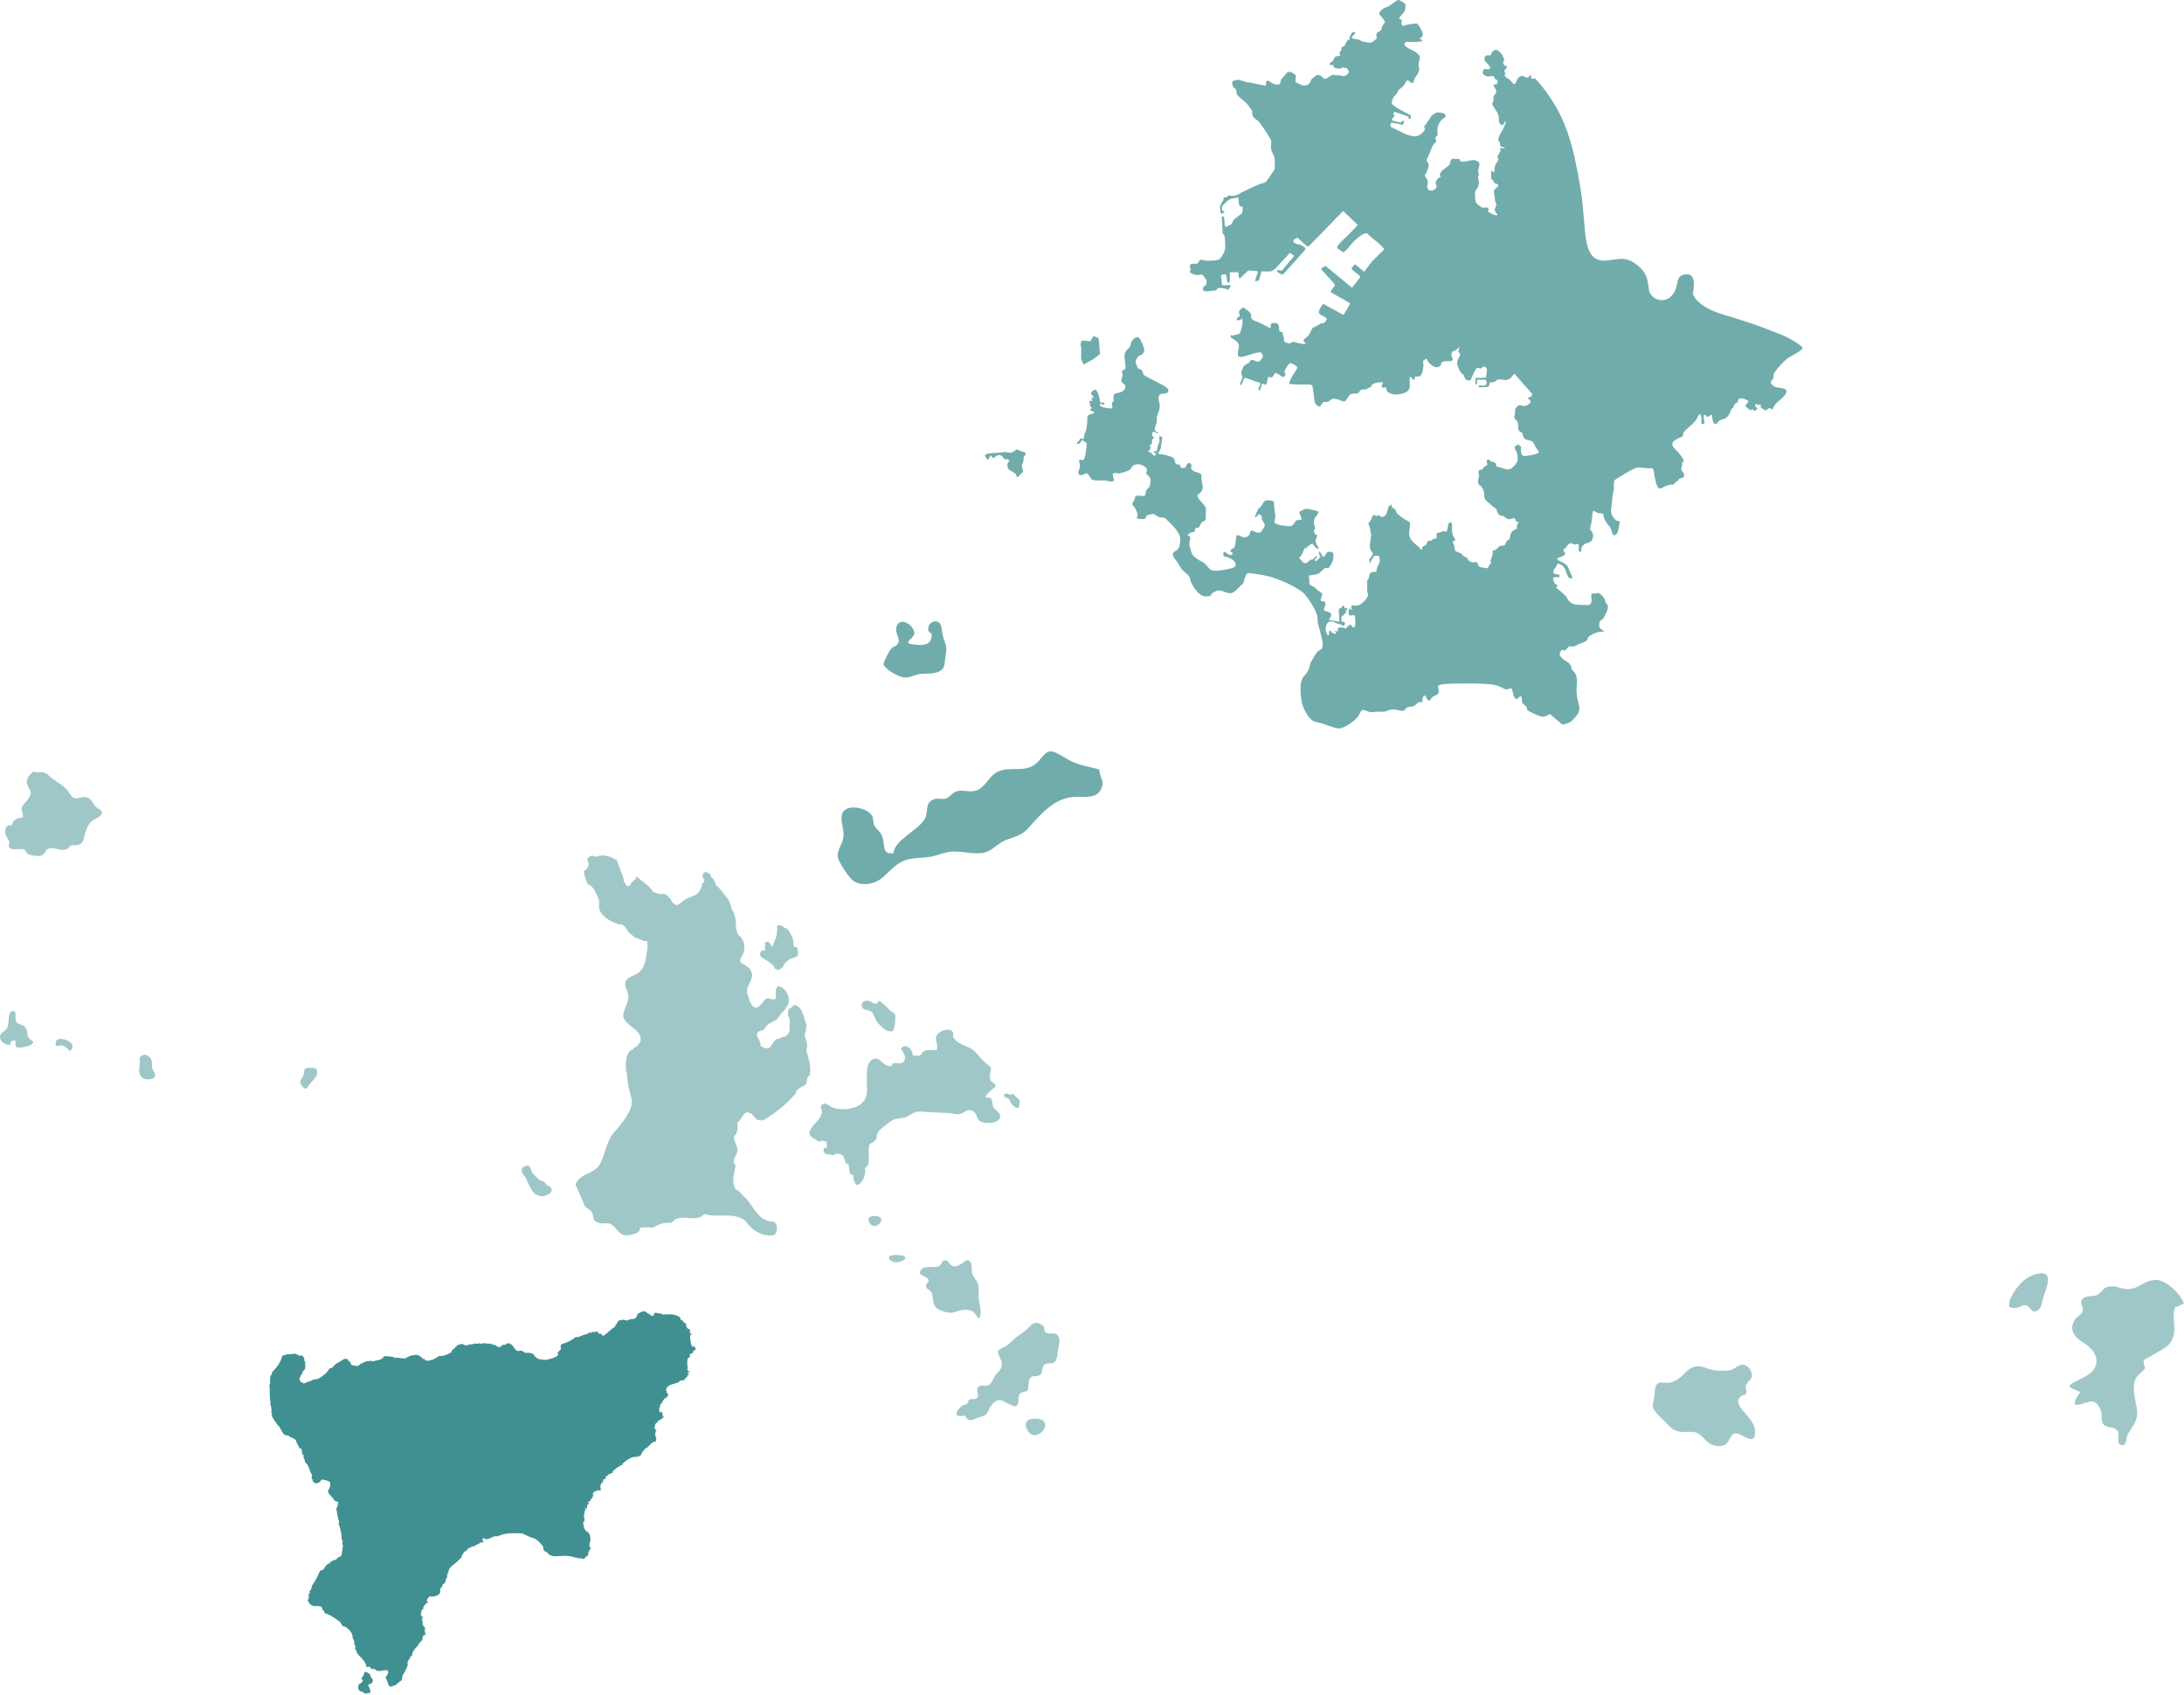 <svg width="500" height="388" viewBox="0 0 500 388" fill="none" xmlns="http://www.w3.org/2000/svg">
<path fill-rule="evenodd" clip-rule="evenodd" d="M351.46 17.954C352.835 19.458 354.396 21.424 355.813 23.765C359.278 29.475 360.524 35.502 361.784 42.802C363.445 52.429 361.684 60.336 368.069 59.613C370.904 59.295 372.15 58.659 374.67 60.567C377.176 62.475 377.176 64.05 377.491 66.276C377.806 68.502 380.956 69.775 382.831 67.549C384.721 65.323 383.146 63.111 385.967 62.793C388.788 62.475 387.542 67.231 387.542 67.231C387.542 67.231 388.172 70.093 394.458 71.986C400.743 73.894 401.688 74.212 407.344 76.424C409.735 77.363 411.439 78.462 412.627 79.43C413.028 80.037 410.551 81.237 409.492 81.873C408.389 82.538 406.041 85.299 406.041 85.675C406.041 86.051 406.127 86.571 405.597 87.12C405.053 87.684 405.712 88.002 406.098 88.392C406.47 88.797 408.003 88.739 408.575 89.028C409.148 89.317 409.191 89.78 408.403 90.691C407.616 91.644 406.499 92.165 406.041 93.191C405.554 94.232 405.74 93.48 405.182 93.437C404.609 93.394 404.652 93.928 404.28 93.928C403.893 93.928 403.664 93.596 403.206 93.336C402.762 93.061 403.507 92.57 403.034 92.642C402.562 92.714 402.59 92.714 402.132 92.526C401.688 92.367 401.746 92.931 402.089 93.292C402.418 93.625 402.504 93.495 401.932 93.928C401.617 94.145 401.502 94.015 401.402 93.871C401.33 93.755 401.273 93.639 401.158 93.726C400.915 93.928 400.743 94.015 400.128 93.451C399.498 92.902 399.412 92.974 399.827 92.483C400.242 91.977 400.729 91.803 399.197 91.283C397.679 90.792 397.894 92.006 397.894 92.006C397.894 92.006 396.978 92.439 396.906 93.003C396.849 93.567 396.62 92.989 396.133 94.246C395.646 95.504 395.116 95.808 394.114 96.082C393.083 96.357 393.484 96.892 392.797 97.051C392.109 97.21 392.067 95.779 391.909 95.215C391.752 94.622 391.651 95.056 391.122 95.359C390.592 95.677 390.878 95.041 390.305 94.969C389.718 94.897 390.234 96.603 390.234 96.805C390.234 97.036 389.99 97.079 389.661 97.036C389.303 96.964 389.704 96.126 389.489 95.446C389.246 94.796 389.16 94.319 388.544 95.692C387.929 97.079 385.452 98.424 385.366 99.262C385.28 100.129 385.122 99.898 384.02 100.433C382.903 100.982 382.287 101.705 383.547 102.876C384.822 104.047 385.48 105.246 385.48 105.434C385.48 105.622 385.065 106.027 385.065 106.027C385.065 106.027 385.18 106.316 385.022 106.865C384.879 107.415 384.678 107.342 385.208 107.949C385.738 108.585 385.509 109.221 385.509 109.221C385.509 109.221 385.065 109.395 384.592 109.539C384.091 109.67 384.564 109.785 383.948 110.147C383.361 110.508 383.161 110.956 383.161 110.956C383.161 110.956 382.803 110.797 381.8 111.086C380.812 111.361 380.154 112.156 379.696 111.693C379.209 111.216 378.837 109.453 378.679 108.253C378.522 107.082 378.278 107.097 377.992 107.183C377.849 107.241 377.104 107.183 376.36 107.111C375.773 107.068 375.185 107.01 374.87 107.024C374.14 107.068 370.045 109.554 369.659 109.915C369.286 110.277 369.616 111.997 369.401 112.401C369.186 112.806 369.029 115.408 368.828 116.752C368.628 118.068 370.103 119.195 370.103 119.195L370.847 119.325C370.847 119.325 370.804 119.759 370.546 121.045C370.303 122.332 369.773 122.766 369.286 122.375C368.828 121.971 369.115 121.103 368.384 120.38C367.654 119.658 367.053 118.574 367.11 117.909C367.167 117.258 366.051 117.75 365.292 117.172C364.504 116.579 364.633 117.229 364.504 118.371C364.39 119.528 364.261 120.062 364.06 120.843C363.86 121.595 364.662 121.407 364.705 122.476C364.776 123.546 364.289 124.009 363.631 124.24C362.944 124.457 362.858 124.384 362.328 124.963C361.798 125.526 362.17 126.437 361.712 126.365C361.268 126.321 361.497 125.281 361.426 124.847C361.383 124.413 361.268 124.457 360.681 124.616C360.094 124.746 360.323 124.442 359.65 124.37C358.992 124.327 358.863 125.064 358.204 125.57C357.531 126.047 358.29 126.249 358.319 126.741C358.347 127.246 357.002 127.579 357.002 127.579C357.002 127.579 356.672 127.651 356.5 127.955C356.343 128.273 358.519 128.909 358.849 129.588C359.178 130.296 360.008 132.103 359.965 132.233C359.937 132.363 359.321 132.71 358.892 131.785C358.462 130.86 358.476 130.224 357.775 129.559C357.073 128.923 356.529 129.039 356.529 129.039C356.529 129.039 356.329 129.733 355.999 130.08C355.684 130.426 355.212 131.323 356.157 131.424C357.087 131.511 357.044 131.597 357.044 131.944C357.044 132.161 356.787 132.147 356.472 132.118C356.271 132.118 356.042 132.103 355.842 132.147C355.298 132.277 355.684 132.84 355.799 133.303C355.928 133.78 356.629 133.953 356.629 133.953L356.257 134.546C356.257 134.546 358.376 136.107 358.82 136.989C359.278 137.9 360.066 138.377 361.039 138.42C361.984 138.463 362.714 138.463 363.516 138.507C364.347 138.536 364.49 137.553 364.304 136.512C364.146 135.486 365.134 136.02 365.736 135.746C366.308 135.5 367.597 137.264 367.511 137.553C367.425 137.842 367.769 137.986 368.069 138.608C368.356 139.273 367.425 140.921 367.096 141.484C366.766 142.048 366.151 141.875 366.108 142.915C366.065 143.942 366.638 144.028 367.024 144.361C367.396 144.693 367.182 144.65 366.523 144.607C365.85 144.563 364.891 145.04 364.289 145.358C363.645 145.647 363.516 145.951 363.359 146.471C363.187 146.992 362.113 147.064 360.767 147.772C360.18 148.076 359.908 148.018 359.693 147.96C359.436 147.888 359.278 147.816 358.748 148.452C358.233 149.059 358.061 148.943 357.918 148.827C357.775 148.726 357.66 148.625 357.331 149.044C356.629 149.94 357.388 150.663 358.763 151.487C360.094 152.296 359.35 152.73 360.094 153.496C360.839 154.262 361.211 155.086 360.968 157.182C360.753 159.293 361.454 161.099 361.555 161.779C361.684 162.458 361.44 163.325 360.524 164.308C359.607 165.277 359.736 165.233 358.577 165.667C357.417 166.101 357.646 165.71 356.114 164.554C354.582 163.398 355.255 163.224 354.21 163.788C353.179 164.337 352.635 164.034 350.673 163.123C348.726 162.241 350.186 162.314 349.184 161.533C348.196 160.767 348.482 160.68 348.396 159.827C348.31 158.975 347.781 159.611 347.365 159.943C346.95 160.29 346.578 159.466 346.492 159.09C346.406 158.7 346.292 158.208 346.12 157.731C346.02 157.457 345.79 157.558 345.461 157.674C345.261 157.746 345.003 157.833 344.731 157.775C344.072 157.645 343.657 157.081 341.925 156.734C340.178 156.387 332.861 156.387 330.914 156.575C328.952 156.734 329.11 157.124 329.325 157.731C329.525 158.324 329.282 158.888 328.866 159.09C328.451 159.321 327.95 159.321 327.535 160.088C327.134 160.854 326.633 159.943 326.461 159.48C326.304 159.032 325.674 159.191 325.674 160.232C325.674 160.796 325.53 160.752 325.287 160.709C325.087 160.68 324.814 160.651 324.499 160.955C323.798 161.634 323.712 161.721 322.724 161.808C321.707 161.894 321.664 162.675 321.292 162.689C320.92 162.733 320.548 162.675 319.76 162.487C318.973 162.314 318.4 162.357 317.512 162.733C316.954 162.979 316.524 162.95 316.052 162.921C315.78 162.906 315.493 162.892 315.164 162.921C314.262 163.007 313.918 163.21 312.744 162.689C311.585 162.184 311.628 162.863 310.969 163.918C310.31 164.944 307.676 166.809 306.473 166.751C305.27 166.664 302.879 165.523 301.29 165.277C299.715 165.031 298.412 162.357 298.083 160.911C297.753 159.466 297.295 155.982 298.612 154.682C299.944 153.41 299.758 151.993 300.23 151.357C300.731 150.706 301.247 149.116 302.278 148.726C303.309 148.336 302.65 146.24 302.235 144.607C301.82 142.988 301.619 142.641 301.619 141.441C301.619 140.241 299.901 137.365 298.584 135.919C297.238 134.474 292.456 132.363 290.093 131.843C287.716 131.323 286.628 131.279 285.855 131.164C285.082 131.077 284.71 133.404 284.71 133.404C284.71 133.404 283.793 134.329 282.891 135.197C281.989 136.064 281.316 135.789 280.414 135.515C279.512 135.211 279.054 134.879 277.823 135.601C276.591 136.324 277.894 136.396 276.09 136.526C274.286 136.656 272.582 133.332 272.553 132.898C272.539 132.479 272.339 131.785 271.222 130.947C270.105 130.109 270.076 129.27 269.232 128.273C268.373 127.275 268.201 126.596 269.146 126.105C270.091 125.599 270.134 124.587 270.205 123.459C270.277 122.332 269.174 121.19 269.06 120.988C268.931 120.814 266.755 118.4 266.382 118.458C265.981 118.53 265.351 118.472 264.664 117.981C263.991 117.461 263.848 117.649 263.089 117.836C262.316 118.01 262.459 118.01 262.345 118.472C262.259 118.906 261.142 118.906 260.569 118.747C259.997 118.574 260.44 118.342 260.44 117.865C260.412 117.388 259.997 116.304 259.409 115.755C258.837 115.235 259.724 114.83 259.81 113.948C259.882 113.355 260.598 113.428 261.214 113.5C261.5 113.529 261.772 113.558 261.944 113.529C262.445 113.413 262.058 112.488 262.717 111.896C263.376 111.303 263.347 110.898 263.376 109.901C263.419 108.903 262.302 108.716 262.416 108.253C262.531 107.762 262.96 107.169 261.6 106.547C260.211 105.94 259.667 106.461 259.295 106.663C258.894 106.894 259.381 107.487 257.577 108.007C255.801 108.528 256.56 108.369 255.4 108.282C254.212 108.181 254.985 109.207 254.999 109.742C255.042 110.291 254.37 110.349 253.768 110.132C253.195 109.93 252.05 110.016 250.89 109.959C249.702 109.915 249.788 109.525 249.258 108.773C248.728 108.022 248.585 108.499 247.697 108.73C246.838 108.961 246.709 108.137 247.039 107.501C247.368 106.894 247.282 106.692 247.082 105.738C246.953 105.116 247.21 105.189 247.525 105.261C247.697 105.29 247.898 105.333 248.055 105.246C248.499 104.972 248.7 102.486 248.785 101.835C248.843 101.185 248.256 101.156 247.898 100.794C247.726 100.606 247.597 100.896 247.411 101.185C247.253 101.416 247.067 101.662 246.781 101.618C246.137 101.546 246.938 101.228 247.153 100.65C247.368 100.086 248.098 100.578 248.098 100.578C248.098 100.578 248.155 99.493 248.513 98.843C248.843 98.192 248.972 96.126 248.929 95.446C248.886 94.767 250.36 94.81 250.489 94.492C250.604 94.174 249.788 94.145 249.573 93.827C249.33 93.538 250.189 93.668 249.831 93.263C249.473 92.859 249.659 92.945 249.458 92.136C249.315 91.616 249.616 91.688 249.831 91.76C249.974 91.803 250.088 91.832 250.074 91.731C250.031 91.457 249.702 90.98 250.031 91.081C250.36 91.168 250.604 91.052 250.031 90.474C249.458 89.881 249.917 89.708 250.446 89.288C250.947 88.884 251.348 89.823 251.592 90.705C251.835 91.572 251.878 92.15 251.878 92.15C251.878 92.15 252.451 92.064 252.737 92.237C252.995 92.425 252.823 92.83 252.522 92.599C252.207 92.396 251.735 92.266 251.835 92.757C251.921 93.249 253.51 93.422 254.14 93.48C254.756 93.524 254.713 93.408 254.584 92.642C254.47 91.876 254.885 92.15 254.957 91.717C254.999 91.283 254.799 91.124 254.957 90.517C255.085 89.881 256.188 90.026 256.875 89.635C257.548 89.274 257.963 88.363 257.405 87.959C256.818 87.554 256.589 87.438 256.789 86.716C256.99 85.993 257.119 85.964 256.918 85.357C256.718 84.764 256.904 84.88 257.362 84.634C257.849 84.403 257.677 83.694 257.534 82.596C257.405 81.483 257.233 80.76 258.264 79.85C259.295 78.924 258.422 78.606 259.596 77.551C260.798 76.467 261.228 77.985 261.815 79.445C262.388 80.919 261.156 81.309 260.727 81.483C260.283 81.685 259.954 82.885 259.954 82.885C259.954 82.885 260.383 84.128 260.526 84.316C260.684 84.475 261.385 84.359 261.629 85.227C261.872 86.079 262.001 85.863 262.545 86.253C263.089 86.629 267.428 88.508 267.485 89.216C267.528 89.939 267.127 90.083 266.168 90.141C265.208 90.185 265.051 90.85 265.423 92.223C265.795 93.596 264.85 95.041 264.85 95.461C264.85 95.88 264.936 96.53 264.478 97.701C264.034 98.872 265.208 98.944 265.208 99.103C265.208 99.233 265.008 99.219 265.008 99.219C265.008 99.219 264.321 98.742 263.991 98.886C263.691 99.002 263.705 99.913 264.034 100.014C264.349 100.129 264.321 100.101 264.077 100.288C263.862 100.462 263.748 100.765 263.748 101.011C263.748 101.286 263.905 101.445 263.376 101.85C262.831 102.254 263.333 102.139 263.333 102.139C263.333 102.139 263.49 102.312 263.318 102.775C263.146 103.252 262.66 103.208 262.66 103.208C262.66 103.208 263.404 103.454 263.891 104.047C264.378 104.639 264.55 104.206 264.621 103.902C264.664 103.613 264.206 103.815 264.192 103.411C264.192 103.165 264.421 103.208 264.607 103.252C264.75 103.281 264.865 103.309 264.85 103.223C264.779 103.02 265.294 101.43 265.437 101.011C265.609 100.606 265.323 100.679 265.394 100.129C265.437 99.609 265.767 99.913 265.981 100.057C266.211 100.173 265.981 100.852 265.981 100.852C265.981 100.852 265.867 102.558 265.523 103.136C265.194 103.729 264.707 103.902 265.581 103.945C266.454 104.018 267.385 104.307 268.244 104.581C269.103 104.827 268.874 105.94 269.232 106.186C269.604 106.432 270.177 106.345 270.177 106.345C270.177 106.345 270.091 106.779 270.306 106.981C270.52 107.183 271.451 107.212 271.451 106.938C271.451 106.692 271.78 106.172 272.081 106.012C272.367 105.854 272.983 106.258 272.711 106.894C272.425 107.53 273.541 108.007 274.186 108.166C274.83 108.311 275.217 108.716 275.059 109.062C274.93 109.424 275.274 110.811 275.345 111.288C275.417 111.765 275.217 112.56 274.515 113.037C273.785 113.514 274.257 113.558 274.3 113.919C274.343 114.281 276.104 115.842 276.104 116.507C276.104 117.172 275.99 117.995 276.033 118.747C276.061 119.499 275.26 119.036 274.887 119.947C274.515 120.857 274.343 120.829 273.885 120.857C273.398 120.872 273.685 121.811 273.312 121.811C272.94 121.811 272.854 121.681 272.081 122.289C271.336 122.925 272.811 122.216 272.439 123.459C272.067 124.702 272.511 125.526 272.797 126.495C273.083 127.463 274.329 128.143 275.217 128.605C276.119 129.053 276.62 130.08 277.235 130.455C277.865 130.846 279.87 130.586 281.602 130.166C283.335 129.733 282.834 129.285 282.777 128.836C282.705 128.388 281.574 127.622 280.715 127.478C279.856 127.348 280.056 126.986 280.113 126.48C280.199 125.989 280.729 126.654 281.345 126.972C281.96 127.304 282.547 126.654 282.061 126.48C281.574 126.321 281.602 125.714 282.275 125.555C282.934 125.396 282.877 123.387 283.02 122.852C283.177 122.361 283.521 122.419 284.251 122.823C284.982 123.228 285.812 122.852 286.055 122.332C286.299 121.826 286.127 121.652 286.428 121.465C286.6 121.363 286.886 121.537 287.23 121.696C287.516 121.826 287.831 121.971 288.132 121.956C288.79 121.927 289.005 121.277 289.392 120.684C289.778 120.077 289.349 119.629 289.019 119.152C288.69 118.675 289.034 118.53 288.762 118.068C288.475 117.591 288.031 117.822 288.031 117.822C288.031 117.822 287.731 118.227 287.616 118.371C287.502 118.53 287.287 118.183 287.287 118.183C287.287 118.183 287.902 116.752 288.074 116.449C288.246 116.16 288.418 116.521 289.034 115.365C289.649 114.237 290.15 114.512 291.052 114.613C291.954 114.729 291.582 115.278 291.74 116.319C291.869 117.345 292.141 118.126 291.783 119.181C291.425 120.193 293.787 120.279 294.832 120.453C295.892 120.612 296.264 119.889 296.551 119.369C296.851 118.848 297.71 119.137 297.882 118.964C298.054 118.776 297.911 118.371 297.553 117.62C297.195 116.882 298.083 117.013 298.455 116.622C298.827 116.232 300.832 116.767 301.39 116.94C301.963 117.099 301.934 117.215 301.548 117.822C301.147 118.458 301.089 118.256 300.846 119.08C300.603 119.947 301.261 120.684 301.003 121.147C300.717 121.58 300.789 121.508 300.961 122.072C301.132 122.635 301.619 122.303 301.576 122.549C301.533 122.823 301.161 123.777 301.161 123.777C301.161 123.777 301.161 124.211 301.562 124.861C301.963 125.497 301.963 125.541 301.691 125.628C301.404 125.743 300.66 124.601 300.445 124.471C300.202 124.341 299.815 124.89 299.386 125.078C298.97 125.252 299.357 125.714 299.028 125.483C298.698 125.281 298.498 125.758 298.283 126.437C298.068 127.087 297.424 127.709 297.424 127.709C297.424 127.709 297.796 128.157 298.197 128.591C298.612 129.039 299.028 129.024 299.514 128.591C299.973 128.186 299.887 128.114 300.288 128.114C300.688 128.114 300.875 127.651 301.204 127.391C301.533 127.102 301.562 127.463 301.562 127.463C301.562 127.463 301.347 127.666 301.061 128.056C300.803 128.461 301.218 128.461 301.519 128.287C301.805 128.099 302.292 127.449 302.292 127.449C302.292 127.449 301.991 126.957 301.934 126.553C301.891 126.148 302.163 126.307 302.163 126.307C302.163 126.307 302.45 126.639 302.707 127.189C302.994 127.738 302.951 127.434 303.208 127.275C303.495 127.116 303.667 126.524 303.91 126.379C304.153 126.22 304.855 126.278 305.113 126.538C305.356 126.784 305.285 126.856 305.242 127.752C305.213 128.663 304.225 129.964 304.225 129.964L303.237 130.065C303.237 130.065 302.464 130.773 302.135 131.106C301.805 131.453 300.817 131.612 300.044 131.67C299.257 131.756 299.887 132.06 299.744 133.158C299.586 134.286 300.56 133.838 301.304 134.763C302.049 135.688 303.037 135.529 302.621 136.44C302.206 137.365 302.335 137.668 302.693 137.625C303.065 137.596 303.767 137.755 303.266 138.911C302.736 140.039 303.509 139.793 304.211 140.111C304.912 140.429 304.898 140.863 304.454 141.499C304.039 142.164 304.669 141.889 305.442 142.091C306.215 142.279 306.588 142.337 306.588 142.337C306.588 142.337 306.673 140.819 306.502 139.967C306.301 139.114 306.96 139.403 307.232 138.926C307.518 138.449 307.805 138.796 307.805 138.796L307.733 139.345C307.733 139.345 308.105 138.94 308.377 139.258C308.664 139.576 308.048 139.851 308.048 139.851L308.205 140.371C308.205 140.371 307.848 140.328 307.676 140.704C307.504 141.094 307.218 140.892 307.218 140.892C307.218 140.892 306.888 142.395 307.203 142.294C307.504 142.207 307.991 142.496 307.933 142.858C307.862 143.233 307.246 143.335 307.146 143.089C307.003 142.843 306.645 142.901 306.645 142.901C306.645 142.901 305.857 142.655 305.299 142.352C304.726 142.063 303.767 142.279 303.552 143.392C303.323 144.505 303.853 145.517 304.125 145.387C304.411 145.271 304.096 144.794 304.325 144.419C304.54 144.028 304.869 145.026 305.557 145.069C306.244 145.141 305.557 144.346 305.557 144.346L306.258 144.578C306.258 144.578 306.301 144.231 306.258 144.014C306.244 143.783 306.616 143.609 307.189 143.609C307.762 143.609 308.105 143.927 308.105 143.927C308.105 143.927 308.349 143.45 308.921 143.089C309.236 142.901 309.337 143.103 309.48 143.32C309.594 143.479 309.709 143.638 309.952 143.609C310.539 143.537 310.253 141.123 310.11 140.877C310.024 140.733 309.852 140.791 309.623 140.834C309.451 140.877 309.251 140.906 309.022 140.877C308.478 140.791 308.907 139.316 308.893 139.186C308.864 139.056 309.15 139.475 309.351 139.591C309.566 139.706 309.451 139.547 309.365 138.911C309.322 138.55 309.666 138.593 310.095 138.622C310.396 138.651 310.754 138.666 311.055 138.55C311.785 138.275 313.489 136.671 313.174 135.963C312.845 135.254 313.088 134.474 313.002 133.433C312.916 132.363 313.274 132.826 313.36 132.349C313.446 131.872 313.389 131.901 313.603 131.337C313.818 130.788 315.121 130.904 315.121 130.904C315.121 130.904 315.078 129.978 315.622 129.183C316.152 128.417 315.694 127.275 315.694 127.275C315.694 127.275 315.236 127.145 314.792 127.203C314.362 127.275 313.589 129.082 313.589 129.082V128.605L313.417 128.114C313.417 128.114 313.818 127.622 314.162 127.087C314.491 126.596 314.205 126.596 313.832 125.974C313.475 125.367 313.618 124.601 313.832 123.17C314.076 121.754 313.775 122.52 313.732 121.479C313.661 120.438 313.489 120.641 313.331 120.048C313.16 119.455 313.732 119.614 313.976 118.776C314.233 117.938 314.348 118.053 314.591 117.894C314.706 117.822 314.792 117.923 314.892 118.01C314.992 118.111 315.092 118.212 315.25 118.111C315.551 117.952 315.608 117.706 315.823 118.039C316.037 118.386 316.61 118.472 317.068 118.039C317.527 117.591 317.655 116.926 317.77 116.348C317.899 115.755 318.142 115.827 318.472 115.553C318.772 115.249 318.314 116.073 318.958 116.319C319.588 116.564 319.588 117.114 319.746 117.403C319.903 117.677 321.478 118.935 322.294 119.239C323.111 119.542 322.781 120.193 322.595 121.985C322.423 123.792 324.929 125.122 324.943 125.31C324.972 125.512 325.487 125.931 325.602 125.83C325.731 125.743 325.144 125.31 326.017 125.006C326.891 124.717 326.547 123.763 327.12 123.763C327.692 123.763 327.32 123.951 327.907 123.561C328.494 123.17 328.279 123.257 328.652 123.329C329.024 123.402 328.866 122.693 328.866 122.289C328.866 121.884 329.511 121.999 330.112 121.725C330.728 121.436 330.642 121.595 331.014 121.725C331.372 121.84 331.444 120.323 331.601 119.918C331.73 119.484 332.503 119.325 332.432 120.366C332.389 121.407 332.446 122.404 332.876 123.055C333.319 123.691 333.291 123.575 332.833 123.85C332.374 124.153 332.718 124.413 332.718 124.413C332.718 124.413 332.933 124.616 333.004 125.483C333.09 126.35 333.549 126.278 334.236 126.567C334.909 126.885 334.723 127.131 335.152 127.377C335.596 127.622 335.768 127.377 335.983 127.926C336.197 128.446 336.899 128.836 337.543 128.692C338.202 128.562 338.231 128.779 338.46 129.415C338.703 130.08 339.548 129.776 340.163 130.051C340.779 130.296 340.894 129.14 341.28 128.981C341.653 128.793 341.023 128.62 341.309 128.07C341.567 127.55 341.781 127.015 341.724 126.509C341.667 126.018 341.81 125.989 342.211 125.931C342.612 125.888 343.127 124.977 343.528 124.948C343.9 124.876 344.616 124.992 344.674 124.471C344.717 123.951 345.075 123.748 345.461 123.474C345.876 123.185 345.504 122.91 345.905 122.072C346.32 121.233 347.337 121.161 347.28 120.901C347.251 120.655 347.208 120.308 347.48 119.86C347.738 119.412 347.68 119.426 347.322 119.426C346.965 119.426 347.122 119.282 346.922 118.877C346.721 118.472 346.378 118.631 345.891 118.79C345.404 118.949 345.032 118.819 344.573 118.415C344.087 118.01 344.244 118.053 343.915 118.097C343.557 118.14 343.084 117.865 342.798 117.215C342.512 116.536 342.626 116.405 342.211 116.246C341.796 116.116 341.28 115.408 340.622 114.931C339.963 114.483 339.72 113.818 339.791 113.139C339.834 112.459 339.462 111.809 339.133 111.39C338.775 110.985 338.631 111.158 338.402 110.551C338.202 109.944 338.703 109.352 338.574 108.701C338.445 108.022 338.402 108.065 338.617 107.747C338.818 107.4 339.276 107.588 339.405 107.357C339.533 107.154 339.806 106.793 340.078 106.663C340.378 106.518 340.607 106.432 340.45 105.998C340.278 105.564 340.321 105.405 340.622 105.189C340.951 104.986 340.994 105.593 341.438 105.68C341.882 105.796 341.925 105.666 342.297 105.955C342.655 106.229 342.454 106.836 342.598 106.793C342.769 106.779 343.5 107.024 344.774 107.4C346.048 107.79 347.151 106.143 347.337 105.68C347.509 105.246 347.494 104.235 347.308 103.758C347.136 103.266 347.065 103.165 346.821 102.688C346.564 102.24 346.95 102.153 347.308 101.878C347.666 101.604 348.01 102.066 348.167 102.269C348.339 102.5 348.053 103.078 348.296 103.83C348.554 104.581 349.084 104.35 349.914 104.278C350.773 104.191 351.761 103.931 352.162 103.714C352.577 103.483 351.847 102.948 351.432 102.081C351.017 101.199 351.031 101.011 350.143 100.838C349.241 100.664 348.883 100.447 348.668 99.725C348.454 99.031 348.582 99.089 348.124 98.872C347.666 98.641 347.552 98.352 347.552 97.643C347.58 96.964 347.552 96.501 346.965 96.039C346.392 95.547 346.893 94.998 346.85 94.189C346.821 93.379 347.165 93.336 347.423 92.974C347.666 92.613 348.253 92.844 348.855 92.931C349.47 93.018 350.014 92.454 350.258 92.295C350.501 92.107 350.472 91.847 350.186 91.514C349.9 91.225 349.785 91.269 349.814 91.066C349.814 90.98 349.842 90.994 349.914 91.008C350 91.008 350.186 91.037 350.515 90.748C351.088 90.257 350.501 89.852 350.501 89.852C350.501 89.852 346.965 85.891 346.85 85.66C346.735 85.415 346.263 85.935 346.02 86.34C345.776 86.744 344.874 87.019 344.874 87.019C344.874 87.019 342.855 86.658 342.612 87.034C342.354 87.424 341.824 87.525 341.338 87.51C340.851 87.496 341.008 88.233 340.851 88.436C340.693 88.638 338.617 88.725 338.474 88.551C338.359 88.392 338.631 88.161 339.061 88.233C339.505 88.305 340.292 88.349 340.335 87.742C340.378 87.149 340.049 86.86 340.049 86.86C340.049 86.86 339.662 86.976 339.018 86.932C338.359 86.86 338.13 86.802 338.13 87.308C338.13 87.814 338.087 88.031 337.873 88.016C337.658 87.987 337.758 87.178 337.801 86.773C337.801 86.47 337.901 86.484 338.259 86.499C338.417 86.499 338.617 86.499 338.889 86.499C339.791 86.426 340.206 86.455 340.206 86.455C340.206 86.455 340.321 85.501 340.407 84.894C340.478 84.287 340.278 84.085 339.763 83.94C339.276 83.796 339.476 84.273 339.075 84.316C338.932 84.33 338.789 84.316 338.646 84.273C338.402 84.215 338.159 84.157 337.987 84.359C337.729 84.706 337.257 85.588 336.956 86.354C336.67 87.12 336.656 87.192 335.968 87.048C335.31 86.918 335.252 86.166 335.109 85.891C334.98 85.617 334.694 85.805 334.15 84.778C333.62 83.767 333.463 83.131 333.778 82.307C334.078 81.512 334.422 81.309 334.264 81.064C334.107 80.789 333.849 80.413 333.849 80.413L334.136 79.373C334.136 79.373 333.52 80.211 332.818 80.355C332.117 80.471 332.317 81.555 332.317 81.555H332.303C332.303 81.555 333.305 82.755 331.573 82.683C329.84 82.61 329.969 83.16 329.969 83.16C329.969 83.16 329.94 83.897 329.067 84.056C328.194 84.215 327.12 83.102 326.805 82.567C326.504 82.018 326.719 81.974 326.103 82.379C325.487 82.755 326.103 82.928 325.745 84.663C325.416 86.412 324.729 86.224 324.299 86.181C323.841 86.108 323.941 86.629 323.741 86.903C323.54 87.192 323.211 86.47 322.967 86.296C322.724 86.123 322.667 86.282 322.753 87.742C322.839 89.216 322.309 89.375 322.209 89.563C322.123 89.765 320.147 90.575 318.83 90.228C317.512 89.867 317.383 89.332 317.34 88.898C317.297 88.493 316.954 88.739 316.567 88.739C316.166 88.739 316.31 88.277 316.524 87.857C316.725 87.438 316.51 87.467 315.708 87.525C314.935 87.554 314.319 87.915 314.062 88.089C313.804 88.248 314.105 88.652 313.761 88.624C313.403 88.624 313.188 88.942 312.787 89.1C312.63 89.173 312.415 89.173 312.2 89.158C311.914 89.158 311.628 89.144 311.47 89.346C311.212 89.708 310.854 90.098 310.611 90.098C310.339 90.098 309.866 90.026 309.337 90.185C308.807 90.315 308.435 91.413 307.976 91.775C307.518 92.136 306.946 91.572 305.929 91.341C304.927 91.139 305.056 91.254 304.612 91.587C304.168 91.934 303.867 92.093 303.438 92.02C303.022 91.934 302.893 92.02 302.536 92.584C302.192 93.148 302.063 93.148 301.719 92.945C301.39 92.743 300.975 92.353 300.903 91.572C300.86 90.777 300.574 89.216 300.502 88.58C300.459 87.944 299.672 88.031 299.672 88.031C299.672 88.031 295.677 88.06 295.305 87.872C294.933 87.698 295.219 87.395 295.219 87.395C295.219 87.395 295.706 86.166 296.422 85.198C297.123 84.244 296.994 84.041 296.994 84.041C296.994 84.041 296.379 83.405 295.892 83.275C295.419 83.116 295.462 83.029 295.076 83.347C294.704 83.665 293.844 85.14 294.088 85.299C294.303 85.458 294.446 85.573 294.117 86.094C293.759 86.614 293.286 86.022 292.685 85.66C292.098 85.299 291.954 85.284 291.725 85.646C291.482 85.993 291.267 86.528 291.038 86.412C290.823 86.282 290.408 86.282 290.408 86.282C290.408 86.282 290.193 86.571 290.079 87.438C289.964 88.277 289.749 88.074 289.749 88.074C289.749 88.074 289.42 87.886 289.091 87.843C288.79 87.771 288.762 88.638 288.59 89.086C288.418 89.52 288.217 89.447 288.146 89.158C288.089 88.869 288.604 87.713 288.604 87.713L284.996 86.441C284.996 86.441 284.824 86.629 284.638 87.034C284.466 87.467 284.48 87.843 284.108 88.074C283.736 88.291 283.807 87.987 284.065 87.395C284.323 86.802 284.566 86.311 284.309 85.848C284.051 85.4 284.18 85.169 284.552 84.2C284.924 83.232 285.655 83.521 286.07 82.813C286.514 82.09 287.015 82.451 287.731 82.769C288.475 83.087 289.177 81.555 289.177 81.555C289.177 81.555 289.048 81.035 288.719 80.717C288.389 80.428 286.041 81.223 285.311 81.439C284.581 81.642 283.664 81.945 283.464 81.439C283.249 80.948 283.55 79.835 283.636 79.242C283.693 78.679 283.106 77.999 282.232 77.522C281.373 77.074 281.789 76.568 282.061 76.756C282.347 76.915 282.762 76.583 283.421 76.525C284.08 76.481 284.237 75.05 284.395 74.357C284.566 73.677 284.395 72.868 284.395 72.868C284.395 72.868 284.18 73.2 283.607 73.316C283.034 73.432 283.063 72.839 283.306 72.723C283.521 72.608 284.008 72.391 283.722 71.798C283.435 71.206 283.922 71.047 284.051 70.757C284.194 70.468 284.867 70.281 285.01 70.584C285.182 70.888 286.614 71.509 286.413 72.261C286.242 73.027 287.015 73.359 287.645 73.576C288.289 73.778 290.823 75.152 290.823 75.152C290.823 75.152 290.895 74.863 290.952 74.371C291.038 73.894 291.11 73.981 291.94 73.938C292.785 73.894 292.914 75.065 292.842 75.484C292.756 75.889 293.701 76.135 293.701 76.135C293.701 76.135 293.658 76.496 293.701 76.742C293.773 77.016 294.074 77.305 293.945 77.898C293.816 78.462 295.348 78.621 295.348 78.621C295.348 78.621 295.806 78.216 296.178 78.26C296.551 78.317 298.025 78.823 298.612 78.737C299.214 78.664 298.684 78.332 298.441 78.129C298.197 77.956 299.013 77.19 299.328 77.016C299.615 76.843 300.202 75.658 300.388 75.253C300.588 74.848 301.333 74.776 301.963 74.299C302.435 73.952 302.564 73.966 302.722 73.981C302.779 73.981 302.836 73.981 302.922 73.981C303.251 73.966 303.581 73.504 303.71 73.142C303.867 72.781 303.051 72.42 302.765 72.246C302.464 72.073 302.063 72.073 301.948 71.524C301.834 71.003 302.908 69.529 302.908 69.529L307.59 72.102L309.122 69.471L307.719 68.618C307.719 68.618 305.056 67.173 304.783 66.941C304.497 66.739 304.798 66.436 304.798 66.436C304.798 66.436 305.17 65.843 305.471 65.568C305.771 65.294 305.471 64.932 305.471 64.932L302.421 61.579C302.421 61.579 302.836 61.145 303.251 60.986C303.667 60.827 303.738 61.102 303.738 61.102L309.537 65.872C309.537 65.872 310.883 64.065 311.227 63.718C311.585 63.371 311.198 63.024 311.198 63.024C311.198 63.024 309.924 62.099 309.594 61.738C309.236 61.376 309.437 61.463 309.809 60.928C310.181 60.379 310.353 60.567 310.353 60.567L312.3 62.215L314.105 59.844L316.782 57.213C317.269 56.736 313.947 54.481 313.16 53.571C312.343 52.66 309.465 55.739 309.465 55.739V55.768L308.32 57.141L307.59 57.777C307.59 57.777 306.559 57.17 306.273 56.895C305.986 56.606 306.287 56.216 306.287 56.216C306.287 56.216 307.146 55.132 307.919 54.496C308.664 53.86 310.854 51.489 310.854 51.489L307.49 48.295C307.49 48.295 299.829 56.216 299.629 56.346C299.429 56.462 299.185 56.346 299.185 56.346L297.009 54.395L296.092 54.944L296.164 55.508L297.195 55.985L297.553 55.941C297.553 55.941 298.412 56.418 298.67 56.577C298.927 56.751 298.799 57.17 298.799 57.17L294.016 62.533L293.515 62.894L292.355 62.186L292.398 61.911L292.928 61.825L293.415 61.998L296.293 58.587L295.319 57.864L291.869 61.593C291.869 61.593 291.296 61.911 291.167 62.041C291.009 62.2 288.804 62.114 288.804 62.114C288.804 62.114 288.361 63.588 288.303 63.877C288.26 64.181 287.845 64.325 287.845 64.325V64.282L287.301 64.397C287.301 64.397 287.716 62.923 287.902 62.547C288.074 62.157 287.845 62.041 287.416 62.027C287.015 62.012 285.769 61.911 285.769 61.911L283.836 63.761L283.593 63.516L283.507 62.316H281.989H281.545V64.571L281.302 64.73L280.987 64.542L280.715 62.822H279.956L279.512 63.068L279.798 65.308L281.602 65.265L281.817 65.424L281.259 66.305L279.942 65.944H278.739L278.524 66.378L277.937 66.551C277.937 66.551 276.706 66.623 276.505 66.667C276.305 66.739 275.517 66.594 275.517 66.594L275.36 65.872C275.36 65.872 275.947 65.279 276.09 65.236C276.248 65.163 276.248 64.166 276.248 64.166C276.248 64.166 275.589 63.328 275.388 62.981C275.188 62.648 274.4 62.981 274.4 62.981L273.656 62.909C273.656 62.909 272.883 62.677 272.553 62.432C272.224 62.186 272.625 61.666 272.625 61.666C272.625 61.666 272.468 61.275 272.41 61.058C272.339 60.856 272.582 60.466 272.582 60.466C272.582 60.466 273.498 60.292 273.885 60.379C274.243 60.451 274.558 59.671 274.558 59.671L274.959 59.396C274.959 59.396 275.131 59.468 275.832 59.627C276.563 59.757 278.209 59.671 278.925 59.454C279.627 59.223 280.128 57.936 280.371 57.372C280.629 56.823 280.457 55.089 280.414 54.38C280.371 53.701 279.913 53.47 279.913 53.47L279.698 49.523L280.228 49.61C280.228 49.61 280.4 51.171 280.357 51.33C280.343 51.518 280.643 51.981 280.643 51.981L281.989 51.273C281.989 51.273 282.104 50.795 282.433 50.376C282.762 49.943 284.237 49.047 284.366 48.7C284.495 48.353 284.495 47.341 284.495 47.341L283.722 47.124L283.478 45.158C283.478 45.158 283.02 45.332 282.089 45.447C281.187 45.563 280.4 46.647 279.985 46.98C279.569 47.312 279.856 48.223 279.856 48.223L280.357 48.454C280.357 48.454 280.07 48.844 279.913 48.844C279.784 48.844 279.455 48.815 279.455 48.815C279.455 48.815 279.469 48.743 279.326 47.731C279.154 46.705 280.099 46.141 280.113 45.534C280.142 44.898 280.658 45.216 280.658 45.216L281.345 44.696C281.345 44.696 281.96 44.97 282.705 44.782C283.45 44.623 284.151 44.103 284.237 44.06C284.309 44.031 288.547 41.891 289.248 41.891C289.95 41.891 290.609 40.417 291.382 39.405C292.169 38.393 291.754 38.393 291.84 37.338C291.926 36.269 291.711 35.719 291.224 34.78C290.766 33.855 291.11 32.857 291.024 32.265C290.938 31.701 288.962 28.853 288.389 28.073C287.845 27.335 286.943 27.148 286.757 26.425C286.585 25.702 286.829 25.471 286.499 25.138C286.199 24.777 285.683 23.852 285.067 23.346C284.452 22.84 283.55 22.132 283.22 21.669C282.891 21.221 283.263 20.86 282.891 20.397C282.49 19.949 282.304 20.108 282.19 19.559C282.061 19.01 282.175 19.27 282.104 18.88C282.061 18.518 282.82 18.374 283.249 18.272C283.664 18.142 285.325 18.865 285.812 18.865C286.299 18.865 288.948 19.515 289.549 19.573C290.122 19.617 289.635 19.082 289.878 18.735C290.122 18.374 290.422 18.374 290.737 18.692C291.024 19.024 292.141 19.501 292.713 19.328C293.257 19.154 293.057 18.807 293.257 18.316C293.458 17.81 294.417 17.044 294.532 16.755C294.661 16.48 294.861 16.509 295.19 16.437C295.52 16.364 296.422 16.986 296.622 17.203C296.823 17.434 296.579 17.608 296.579 18.316C296.579 19.024 296.579 18.793 297.925 19.429C299.285 20.094 300.116 18.749 300.116 18.417C300.116 18.099 300.889 17.665 301.19 17.347C301.519 17.029 302.235 17.159 302.55 17.463C302.851 17.781 303.223 18.345 303.796 17.897C304.34 17.463 304.655 17.405 304.912 17.203C305.056 17.073 305.499 17.131 305.929 17.203C306.215 17.246 306.516 17.29 306.716 17.275C306.917 17.261 307.117 17.318 307.303 17.362C307.575 17.448 307.819 17.535 307.948 17.362C308.163 17.087 308.306 17.232 308.492 17C308.692 16.798 308.578 16.769 308.735 16.668C308.893 16.552 308.807 16.263 308.664 16.104C308.535 15.945 308.42 15.627 308.42 15.627C308.42 15.627 308.306 15.671 307.991 15.555C307.661 15.439 307.418 15.425 307.06 15.598C306.716 15.786 306.602 15.728 306.201 15.685C305.8 15.671 305.843 15.671 305.542 15.483C305.256 15.28 305.285 15.165 305.213 14.89C305.156 14.745 305.113 14.789 305.027 14.847C304.941 14.89 304.826 14.933 304.655 14.861C304.254 14.731 304.325 14.543 304.655 14.283C305.013 14.008 305.07 14.167 305.285 13.69C305.528 13.242 305.442 13.069 305.814 12.939C306.187 12.809 306.988 12.823 306.831 12.548C306.673 12.274 306.487 12.144 306.759 11.869C307.046 11.58 307.117 11.522 307.089 11.146C307.089 10.785 307.203 10.756 307.533 10.669C307.862 10.597 307.991 10.077 308.277 9.6C308.535 9.152 308.449 9.065 308.807 9.108C309.165 9.152 308.936 8.819 308.979 8.501C309.022 8.183 309.38 7.851 309.551 7.46C309.723 7.07 310.325 7.533 310.325 7.533C310.325 7.533 309.752 8.299 309.508 8.4C309.265 8.458 309.723 8.834 309.723 8.834C309.723 8.834 310.511 8.964 310.998 9.065C311.499 9.18 311.857 9.513 311.857 9.513C311.857 9.513 312.386 9.513 313.174 9.744C313.961 9.975 314.649 9.253 314.992 8.992C315.365 8.747 315.021 8.328 315.121 7.749C315.25 7.186 316.195 7.272 316.281 6.622C316.395 5.971 316.625 5.668 316.968 5.263C317.297 4.858 316.224 3.818 315.808 3.312C315.407 2.835 316.811 1.751 317.34 1.664C317.87 1.592 319.517 0.262 319.961 0.031C320.419 -0.201 321.765 0.956 321.765 0.956C321.765 0.956 321.779 1.563 321.736 2.112C321.693 2.661 320.777 3.427 320.419 4.006C320.047 4.569 321.034 4.165 320.891 4.931C320.734 5.668 321.135 6.145 321.536 5.885C321.908 5.61 322.939 5.567 323.569 5.437C324.213 5.321 324.471 5.393 324.686 5.625C324.9 5.856 325.602 7.258 325.702 7.619C325.817 7.981 325.702 8.27 325.244 8.689C324.772 9.079 325.559 9.079 325.559 9.079L325.53 9.455C325.53 9.455 324.499 9.629 323.383 9.629C322.266 9.629 322.108 9.354 321.607 9.874C321.106 10.409 322.595 11.161 323.454 11.551C324.313 11.956 325.015 12.678 325.058 12.996C325.101 13.329 324.886 13.965 324.8 14.529C324.686 15.121 324.929 15.757 324.929 15.757C324.929 15.757 324.843 16.639 324.399 17.159C323.955 17.709 323.726 18.316 323.726 18.316C323.726 18.316 323.698 18.764 323.483 18.966C323.239 19.198 322.738 18.735 322.495 18.489C322.237 18.258 321.951 18.489 321.707 19.053C321.45 19.602 320.891 20.079 320.462 20.368C320.018 20.657 319.975 21.38 319.359 21.886C318.744 22.378 318.83 22.97 318.658 23.332C318.486 23.693 318.744 23.895 319.388 24.401C320.047 24.922 322.982 26.396 322.982 26.396L322.924 27.263L322.509 27.22L322.438 26.7C322.438 26.7 320.748 26.064 319.961 25.832C319.187 25.63 319.13 25.558 319.13 25.558C319.13 25.558 319.13 25.76 319.059 26.078C319.001 26.367 319.388 26.642 319.388 26.642H319.145C319.145 26.642 319.13 26.815 318.844 27.032C318.586 27.249 318.672 27.567 318.672 27.567L320.734 28.073L321.049 27.625C321.049 27.625 321.478 27.668 321.464 27.943C321.435 28.188 321.049 28.593 321.049 28.593C321.049 28.593 319.016 27.986 318.543 28.116C318.085 28.232 318.457 29.084 318.457 29.084C318.457 29.084 320.505 30.039 321.106 30.357C321.722 30.689 322.38 31.007 323.726 31.195C325.058 31.397 326.432 29.706 326.189 29.388C325.974 29.07 326.06 28.796 326.304 28.622C326.533 28.42 327.034 27.494 327.564 26.743C328.093 25.991 329.124 25.717 329.124 25.717C329.124 25.717 329.912 25.745 330.456 25.962C331 26.194 330.986 26.569 330.986 26.569C330.986 26.569 330.785 26.96 330.585 27.003C330.384 27.075 329.625 27.711 329.239 28.752C328.881 29.764 329.239 30.675 329.067 30.949C328.895 31.195 328.537 31.629 328.537 31.629C328.537 31.629 329.124 32.308 328.523 32.698C327.907 33.06 327.363 35.141 326.833 36.095C326.289 37.049 326.848 36.904 327.034 37.526C327.191 38.133 326.662 39.449 326.332 39.882C325.989 40.316 326.332 40.359 326.49 40.677C326.662 40.995 327.048 41.154 326.776 42.368C326.533 43.597 327.564 43.857 328.222 43.496C328.852 43.163 329.053 42.773 328.766 42.267C328.509 41.79 328.852 41.227 329.224 40.822C329.597 40.417 330.012 40.677 329.811 40.417C329.611 40.171 329.554 39.882 329.926 39.333C330.298 38.769 331.859 37.931 331.974 37.483C332.059 37.006 331.974 37.078 332.174 36.615C332.346 36.153 333.806 36.413 334.078 36.428C334.379 36.471 334.164 36.789 334.379 36.934C334.594 37.093 335.61 36.977 336.383 36.775C337.157 36.572 337.629 36.529 338.402 37.02C339.176 37.526 338.13 39.029 338.431 39.492C338.689 39.94 338.631 40.085 338.46 40.244C338.259 40.417 338.66 41.559 338.574 42.181C338.46 42.816 338.087 43.221 337.83 43.626C337.543 44.031 337.715 45.577 337.83 46.141C337.93 46.705 339.075 47.341 339.233 47.471C339.333 47.558 339.591 47.529 339.891 47.514C340.121 47.514 340.35 47.485 340.536 47.514C340.98 47.558 340.665 48.483 340.665 48.483C340.665 48.483 341.853 49.249 342.526 49.278C343.199 49.292 342.569 48.916 342.354 48.483C342.111 48.078 342.225 47.717 342.397 47.37C342.569 47.023 342.655 46.936 342.469 46.575C342.268 46.213 342.154 44.782 342.025 44.06C341.867 43.337 342.555 43.149 342.898 42.701C343.228 42.267 342.769 42.108 342.311 41.935C341.867 41.761 341.982 41.805 341.968 41.544C341.925 41.27 341.653 41.227 341.481 41.053C341.323 40.894 341.466 40.981 341.366 39.882C341.266 38.769 341.524 39.116 341.524 39.116C341.524 39.116 341.896 39.636 342.082 39.319C342.254 38.986 342.096 38.162 342.411 37.627C342.741 37.078 343.084 36.543 343.084 36.543L342.87 36.109V35.661C342.87 35.661 343.399 34.866 343.543 34.548C343.7 34.23 343.242 34.115 343.242 34.115C343.242 34.115 343.256 34.071 343.543 33.956C343.829 33.826 344.445 34.028 344.445 34.028C344.445 34.028 344.559 33.782 343.958 33.638C343.342 33.522 343.457 33.363 343.428 32.828C343.399 32.294 343.228 32.597 343.056 32.207C342.884 31.831 343.27 30.877 343.757 30.169C344.244 29.489 344.774 27.928 344.774 27.928L344.53 27.827C344.53 27.827 344.316 28.376 344.144 28.535C343.972 28.723 344.058 28.723 343.6 28.521C343.142 28.318 343.142 27.48 343.142 26.887C343.142 26.295 342.683 25.615 342.454 25.254C342.24 24.878 341.953 24.502 341.71 24.025C341.452 23.534 341.91 23.505 341.91 22.898C341.91 22.291 341.867 21.973 342.111 21.785C342.325 21.611 342.555 21.178 342.555 20.845C342.555 20.527 342.096 20.021 341.982 19.66C341.867 19.299 342.111 19.284 342.111 19.284L342.569 19.342C342.569 19.342 342.655 19.284 342.812 18.937C342.97 18.576 342.698 18.229 342.698 18.229C342.698 18.229 342.54 18.272 342.426 18.244C342.311 18.229 342.211 17.68 341.925 17.492C341.624 17.318 340.636 17.521 340.636 17.521C340.636 17.521 340.135 17.477 339.619 17.044C339.133 16.61 339.734 15.815 339.877 15.772C340.049 15.757 340.736 15.902 340.736 15.902C340.736 15.902 341.037 15.815 341.151 15.613C341.237 15.425 340.865 14.933 340.865 14.933C340.865 14.933 340.163 14.138 340.006 14.008C339.848 13.893 339.848 13.575 339.891 13.17C339.906 12.765 340.464 12.649 340.464 12.649C340.464 12.649 341.137 12.678 341.28 12.678C341.395 12.678 341.395 12.23 341.395 12.23C341.395 12.23 341.524 12.071 341.853 11.667C342.082 11.406 342.311 11.435 342.497 11.464C342.598 11.464 342.683 11.493 342.755 11.464C342.998 11.421 343.099 11.826 343.471 12.028C343.843 12.245 344.488 13.661 344.359 13.791C344.23 13.95 344.115 14.268 344.158 14.601C344.201 14.933 345.017 15.28 345.017 15.28C345.017 15.28 345.032 15.627 344.845 15.671C344.674 15.714 344.559 15.83 344.445 16.22C344.33 16.596 344.845 16.654 344.573 16.928C344.316 17.174 344.488 17.261 344.731 17.608C344.974 17.925 345.547 18.027 345.977 18.605C346.42 19.169 346.478 19.212 346.707 19.241C346.95 19.27 347.036 18.764 347.38 18.113C347.738 17.477 348.11 17.564 348.282 17.391C348.454 17.232 349.026 17.665 349.499 17.723C349.943 17.795 349.871 17.81 350.043 17.492C350.215 17.174 350.544 17.203 350.544 17.318C350.544 17.448 350.344 17.882 350.816 18.012C350.988 18.07 351.231 18.041 351.475 17.94" fill="#71ACAC"/>
<path fill-rule="evenodd" clip-rule="evenodd" d="M192.516 197.814C190.569 194.909 193.103 193.911 193.132 190.963C193.132 189.127 191.7 186.294 193.791 185.181C195.351 184.342 198.702 185.123 199.647 186.727C200.048 187.421 199.804 188.375 200.234 189.098C200.678 189.821 201.551 190.327 201.952 191.396C202.711 193.463 201.823 195.718 204.586 195.285C204.672 192.264 210.457 190.023 211.788 187.291C212.648 185.528 211.617 183.865 213.764 182.984C214.681 182.608 215.654 183.056 216.542 182.796C217.401 182.536 217.945 181.582 218.675 181.264C220.179 180.584 221.596 181.437 223.229 181.032C225.047 180.57 225.935 178.777 227.209 177.505C230.073 174.687 234.411 177.346 237.232 174.745C239.165 172.967 239.465 171.16 242.028 172.446C242.973 172.923 243.818 173.473 244.691 173.964C246.925 175.222 249.288 175.438 251.693 176.161C251.664 177.968 252.996 178.676 252.094 180.584C250.963 182.969 248.285 182.29 246.066 182.406C241.484 182.622 238.477 186.12 235.571 189.402C233.896 191.295 232.593 191.425 230.416 192.235C228.455 192.957 227.309 194.663 225.505 195.126C223.114 195.733 220.351 194.779 217.902 194.938C216.17 195.053 214.652 195.848 212.977 196.123C210.199 196.586 207.794 196.123 205.36 197.915C202.668 199.881 201.751 202.223 198.143 202.382C195.022 202.512 194.091 200.228 192.488 197.829" fill="#71ACAC"/>
<path fill-rule="evenodd" clip-rule="evenodd" d="M203.999 148.538C204.643 147.757 205.388 148.089 205.732 146.933C205.961 146.153 205.059 144.924 205.145 144.028C205.431 140.949 208.939 142.582 209.325 144.794C209.569 146.181 206.032 147.164 209.325 147.555C211.516 147.815 213.492 147.627 213.277 145.039C211.802 144.505 212.662 142.394 213.879 142.25C215.74 142.047 215.511 144.028 215.783 145.198C216.227 147.135 216.914 147.771 216.542 149.694C216.141 151.804 216.628 153.105 214.637 153.857C213.163 154.421 211.545 154.001 210.084 154.392C208.395 154.854 207.65 155.505 205.775 154.753C205.016 154.45 202.381 152.975 202.281 152.064C202.224 151.559 203.713 148.697 204.013 148.538" fill="#71ACAC"/>
<path fill-rule="evenodd" clip-rule="evenodd" d="M226.121 103.83C226.121 103.83 225.376 104.046 225.505 104.364C225.634 104.682 226.164 105.318 226.164 105.318L226.808 104.234C226.808 104.234 227.209 104.957 227.467 104.827C227.725 104.697 228.297 104.234 228.297 104.234C228.297 104.234 229.214 103.96 229.615 104.682C229.987 105.405 230.774 105.087 230.774 105.087L231.075 105.535C231.075 105.535 230.631 105.94 230.631 106.33C230.631 106.735 230.674 107.414 231.29 107.689C231.905 107.964 232.521 108.498 232.521 108.498L232.865 109.322L234.254 107.964C234.254 107.964 233.853 106.923 233.982 106.417C234.11 105.94 234.339 105.405 234.339 105.405V104.682L234.783 104.046V103.598L234.039 103.367L232.779 102.875L231.819 103.511C231.819 103.511 231.376 103.743 230.588 103.555C229.815 103.367 229.156 103.598 229.156 103.598L227.624 103.685L226.107 103.83H226.121Z" fill="#71ACAC"/>
<path fill-rule="evenodd" clip-rule="evenodd" d="M250.333 76.944L249.631 78.114L247.627 77.926L247.369 78.779L247.541 79.675V80.918C247.541 80.918 247.455 82.046 247.541 82.277C247.627 82.508 248.071 83.448 248.071 83.448L250.376 82.176L251.822 81.049L251.564 77.681L251.307 77.319L250.333 76.915V76.944Z" fill="#71ACAC"/>
<path fill-rule="evenodd" clip-rule="evenodd" d="M136.767 196.011C138.259 195.481 139.923 196.111 141.229 196.927L142.821 201.295C142.549 201.825 143.252 202.039 143.295 202.598C143.94 203.257 144.356 202.455 144.672 201.982L144.629 201.868C145.117 201.925 145.117 201.08 145.648 201.309L145.705 201.152C145.619 201.023 145.519 201.152 145.418 201.18C145.475 201.023 145.562 200.751 145.834 200.693C146.967 201.796 148.617 202.612 149.507 204.13C150.296 204.517 151.343 204.846 152.261 204.545V204.946C152.849 204.517 152.921 205.534 153.423 205.634C153.753 206.321 154.198 207.037 154.901 207.195C156.192 206.808 156.565 205.705 157.885 205.448C158.401 205.19 159.147 204.946 159.693 204.574L159.635 204.431C159.865 204.359 160.109 204.216 159.98 203.944C160.41 204.087 160.08 203.486 160.453 203.428C160.396 203.214 161.041 202.655 160.596 202.555C160.84 202.512 160.582 202.125 160.883 202.297C160.998 202.011 161.299 201.667 161.314 201.295C160.812 201.051 160.869 200.65 160.826 200.163C161.012 200.049 161.113 199.906 161.17 199.662C161.744 199.605 162.16 199.72 162.662 200.206C162.72 201.023 163.523 201.037 163.595 201.839C164.011 202.025 163.667 202.913 164.37 202.942C165.546 204.574 167.181 205.791 167.454 207.925C167.97 208.67 168.243 209.658 168.401 210.431C168.602 211.791 168.243 213.567 169.52 214.441C170.409 215.357 170.653 216.761 170.251 217.949C170.18 218.765 168.788 219.753 169.893 220.57C170.983 221.085 172.045 221.787 172.203 223.162C172.188 224.723 170.639 225.883 171.112 227.501C171.399 228.546 171.787 229.964 172.69 230.608C173.996 230.895 174.484 229.262 175.43 228.603C176.162 228.245 177.41 229.434 177.668 228.202C177.511 227.4 177.539 226.241 178.085 225.725C179.031 225.868 179.82 226.527 180.222 227.458C180.753 228.403 180.739 229.491 180.222 230.336C179.835 230.651 179.706 231.51 179.16 231.625C178.414 232.355 178.085 233.63 176.908 233.816C176.779 234.274 176.191 234.002 176.004 234.389C175.172 234.833 175.129 235.964 174.096 235.95C173.623 236.093 173.149 236.437 173.307 237.024C173.594 237.84 174.211 238.642 174.125 239.458C174.613 239.744 175.301 240.045 175.89 239.945C176.994 239.444 177.037 237.568 178.544 237.768C178.874 237.525 179.146 237.167 179.605 237.396C180.079 236.981 180.753 236.608 180.753 235.835C180.681 234.689 181.14 233.444 180.351 232.37C180.552 231.84 180.251 231.238 180.767 230.809C181.37 230.837 181.384 229.949 182.073 230.093C183.967 230.723 183.923 233.071 184.641 234.561C184.598 235.32 184.497 236.079 184.239 236.837C184.354 237.997 185.172 239.215 184.569 240.332C185.071 242.265 185.803 244.169 185.358 246.117C184.626 246.547 184.784 247.549 184.497 248.265C183.507 248.809 182.331 249.21 182.087 250.399C180.021 252.819 177.64 254.652 174.957 256.313C174.383 256.599 173.809 256.427 173.221 256.284C172.963 255.769 172.375 255.554 172.174 254.938C171.571 254.91 171.313 254.408 170.754 254.709C169.878 255.21 169.706 256.427 168.803 256.929C168.889 258.031 168.989 259.435 168.071 260.05C167.927 260.938 168.501 261.812 168.745 262.685C169.376 264.146 167.024 265.492 168.415 266.81C168.085 268.643 167.382 270.547 168.415 272.237C169.462 272.609 169.878 273.712 170.782 274.27C172.576 276.361 173.795 279.698 177.066 279.626C177.568 279.798 177.855 280.514 177.841 281.03C177.884 281.574 177.769 282.376 177.252 282.705C174.742 283.263 171.959 281.559 170.682 279.454C167.784 277.278 164.413 278.939 161.271 277.893C159.147 280.099 156.106 277.593 154.083 279.555C153.997 279.726 153.839 279.827 153.61 279.913C152.936 279.884 152.075 279.884 151.3 280.17C150.253 280.342 149.736 281.287 148.66 280.958C147.943 280.972 147.183 280.915 146.451 281.073C146.752 281.774 145.992 282.061 145.533 282.361C144.371 282.676 143.123 283.135 142.075 282.333C140.985 281.574 140.512 279.941 138.891 280.027C137.915 280.156 136.939 280.027 136.15 279.44C135.591 278.538 135.964 277.535 134.988 276.991L133.941 276.175L131.746 271.12C132.808 268.528 135.763 268.872 137.226 266.666C138.733 264.031 138.819 260.824 140.985 258.776C142.291 257.143 143.668 255.568 144.471 253.463C144.658 252.905 144.557 252.346 144.672 251.788C144.07 249.797 143.61 247.821 143.567 245.816L143.41 245.759C143.711 245.458 143.209 245.143 143.295 244.828C143.223 243.367 143.223 241.592 144.342 240.375C145.016 240.475 145.002 239.673 145.59 239.673C146.064 239.157 146.767 238.67 146.681 237.84C146.48 235.606 143.94 235.162 143.022 233.358C142.578 233.157 142.764 232.599 142.664 232.241C142.994 230.565 144.113 229.262 143.811 227.587C143.567 226.255 142.405 225.195 143.754 224.007C144.6 223.248 145.533 223.319 146.408 222.474C147.986 220.956 147.828 219.052 148.244 216.975C148.23 216.488 148.201 215.959 148.201 215.414C147.154 215.586 146.365 214.756 145.346 214.641C144.959 214.283 144.586 213.868 144.098 213.61C143.453 212.865 143.008 211.605 141.975 211.534L141.903 211.734C140.325 211.061 138.905 210.56 137.843 209.242C137.054 208.412 137.04 207.309 137.212 206.192C136.595 204.918 136.064 202.841 134.601 202.44C134.587 202.082 134.128 202.025 134.343 201.681C133.783 200.994 133.869 200.135 133.582 199.39C134.171 199.233 134.63 198.617 134.759 197.987C134.859 197.371 134.041 196.626 134.845 196.197C135.462 195.552 136.122 196.24 136.739 196.054" fill="#A0C7C8"/>
<path fill-rule="evenodd" clip-rule="evenodd" d="M219.518 238.671C219.518 238.671 219.59 238.714 219.618 238.742C220.694 239.444 221.914 239.63 222.918 240.489C223.965 241.377 224.683 242.666 225.845 243.425C226.017 243.797 226.591 243.898 226.806 244.284C226.978 244.599 226.748 245.287 226.691 245.602C226.605 246.031 226.634 246.618 226.691 247.048C226.748 247.392 227.021 247.578 227.308 247.793C227.911 248.237 228.298 248.666 227.408 249.139C227.38 249.139 224.754 251.315 225.959 251.244C227.509 251.172 226.978 252.332 227.351 253.292C227.667 254.094 228.8 254.48 228.972 255.311C229.36 257.244 225.17 257.445 224.209 256.528C223.435 255.783 223.736 254.609 222.387 254.208C221.168 253.836 220.867 254.752 219.748 255.01C218.887 255.211 217.969 254.81 217.079 254.767C215.042 254.666 213.091 254.652 211.054 254.466C209.504 254.323 209.203 254.767 207.811 255.54C206.85 256.084 206.076 255.869 205.071 256.141C203.995 256.428 203.091 257.33 202.173 258.032C201.485 258.547 201.198 258.748 200.853 259.478C200.638 259.936 200.853 260.509 200.466 260.967C199.491 262.041 198.988 261.211 198.874 263.115C198.802 264.29 199.06 265.564 198.716 266.681C198.601 267.039 198.171 267.068 198.07 267.44C197.999 267.726 198.142 268.084 198.07 268.385C197.884 269.259 197.884 269.674 197.31 270.419C196.22 271.793 195.89 271.392 195.431 269.975C195.33 269.66 195.459 269.345 195.301 269.03C195.201 268.829 194.742 268.901 194.67 268.743C194.455 268.285 194.541 267.913 194.383 267.426C194.283 267.139 194.441 266.853 194.283 266.581C194.182 266.395 193.709 266.438 193.609 266.18C193.121 265.006 193.35 264.075 191.528 264.103C191.069 264.103 190.639 264.776 190.209 264.247C189.62 264.304 188.903 264.261 188.602 263.702C188.659 263.373 188.286 262.815 188.874 262.757C189.764 262.786 189.118 261.912 189.305 261.497C188.731 261.025 188.085 261.068 187.44 261.311C186.608 260.695 185.431 260.394 185.273 259.306C185.79 257.359 187.956 256.528 188.171 254.509C188.214 254.137 187.784 253.449 187.942 253.191C188.717 251.845 189.879 253.234 190.553 253.506C191.629 253.922 193.15 253.993 194.383 253.807C196.507 253.478 198.372 252.332 198.472 249.941C198.529 248.423 198.4 246.891 198.472 245.373C198.529 244.041 199.046 241.95 200.968 242.394C201.585 242.537 203.708 245.358 204.426 243.368C205.473 243.296 206.592 243.697 207.051 242.781C207.481 241.907 206.836 240.747 206.276 240.232C206.822 238.47 209.088 240.074 208.916 241.578C209.332 241.606 210.236 241.778 210.623 241.606C210.968 241.463 211.125 240.833 211.527 240.618C212.331 240.189 213.536 240.418 214.411 240.375C214.87 239.158 214.181 238.513 214.296 237.468C214.439 236.236 216.763 235.22 217.868 235.95C218.557 236.394 217.983 236.838 218.256 237.439C218.471 237.926 219.016 238.37 219.475 238.685" fill="#A0C7C8"/>
<path fill-rule="evenodd" clip-rule="evenodd" d="M212.185 292.516C213.218 293.275 212.084 293.59 211.984 294.306C211.883 294.994 212.759 295.166 213.06 295.581C213.404 296.039 213.304 295.996 213.447 296.526C213.648 297.242 213.619 298.23 213.964 298.875C214.423 299.734 215.829 300.163 216.675 300.393C218.11 300.779 218.798 300.149 220.104 299.92C220.85 299.777 222.012 299.777 222.672 300.178C223.332 300.579 223.504 301.309 224.121 301.81C225.025 300.536 224.02 298.073 224.02 296.612C224.02 295.753 224.164 294.75 223.906 293.934C223.619 293.061 222.801 292.302 222.543 291.414C222.313 290.655 222.629 289.38 222.098 288.793C221.381 288.006 220.749 288.908 220.046 289.337C219.128 289.896 218.382 290.197 217.579 289.438C217.091 288.979 216.862 288.149 215.943 288.636C215.57 288.836 215.499 289.538 215.04 289.796C214.652 289.996 213.992 289.996 213.562 290.01C212.773 290.053 211.381 289.91 210.85 290.683C210.033 291.858 211.539 292.03 212.199 292.502" fill="#A0C7C8"/>
<path fill-rule="evenodd" clip-rule="evenodd" d="M221.022 324.207C220.793 323.72 219.114 324.736 218.971 323.577C218.899 323.018 219.846 322.116 220.233 321.801C220.549 321.543 221.008 321.629 221.309 321.386C221.625 321.142 221.596 320.641 221.912 320.412C222.371 320.068 222.801 320.383 223.289 320.211C224.566 319.767 223.461 318.751 223.777 317.82C224.135 316.76 225.484 317.405 226.23 317.118C227.033 316.817 227.349 315.615 227.794 314.913C228.296 314.125 229.056 313.839 229.271 312.894C229.529 311.734 229.085 311.161 228.697 310.287C228.081 308.87 229.042 308.784 230.132 308.211C231.136 307.681 231.811 306.75 232.714 306.063C233.503 305.462 234.393 304.96 235.139 304.273C235.871 303.6 236.387 302.626 237.492 302.812C237.936 302.884 238.725 303.299 238.969 303.686C239.17 304.015 238.969 304.488 239.228 304.831C239.83 305.619 241.021 304.932 241.824 305.404C242.872 306.02 242.499 307.481 242.312 308.483C242.126 309.443 242.082 311.218 241.494 311.719C240.576 312.507 239.486 311.662 238.855 312.708C238.295 313.61 238.955 314.44 237.779 314.899C237.09 315.171 236.502 314.784 235.928 315.342C235.483 315.772 235.483 316.617 235.44 317.19C235.354 318.736 235.325 318.307 234.077 318.693C232.915 319.037 233.274 319.982 233.102 321.071C232.714 323.39 229.859 320.068 228.454 320.512C227.478 320.827 226.775 321.915 226.345 322.775C225.627 324.178 225.498 324.035 223.992 324.479C222.858 324.808 221.783 325.796 221.037 324.192" fill="#A0C7C8"/>
<path fill-rule="evenodd" clip-rule="evenodd" d="M238.897 325.281C240.245 326.699 237.792 329.061 236.314 328.431C235.066 327.902 234.105 325.625 235.626 324.952C236.386 324.608 238.28 324.637 238.897 325.281Z" fill="#A0C7C8"/>
<path fill-rule="evenodd" clip-rule="evenodd" d="M378.802 319.421C378.86 318.519 378.745 317.13 379.678 316.6C380.266 316.271 381.241 316.6 381.829 316.557C383.02 316.457 384.053 315.898 384.971 315.054C385.76 314.323 386.492 313.407 387.525 312.991C388.988 312.404 390.208 313.077 391.614 313.478C392.876 313.836 394.483 313.836 395.817 313.707C397.008 313.593 397.682 312.533 398.729 312.39C399.848 312.247 400.967 313.521 401.068 314.538C401.226 315.984 399.877 316.099 399.662 317.359C399.576 317.846 399.992 318.447 399.777 318.934C399.518 319.521 399.145 319.221 398.715 319.521C397.61 320.28 397.768 321.183 398.514 322.242C399.834 324.118 402.173 325.693 401.756 328.457C401.355 331.078 398.213 327.412 396.85 328.242C396.018 328.758 395.86 330.204 394.885 330.734C394.038 331.192 392.575 331.078 391.714 330.591C389.634 329.388 389.462 327.612 386.822 327.756C384.268 327.899 383.221 327.727 381.543 325.794C380.739 324.877 378.673 323.273 378.415 322.056C378.272 321.369 378.716 320.18 378.774 319.436" fill="#A0C7C8"/>
<path fill-rule="evenodd" clip-rule="evenodd" d="M476.573 307.079C474.536 305.747 473.776 304.2 474.981 302.124C475.468 301.293 476.516 301.121 476.831 300.019C477.061 299.203 476.171 298.515 476.544 297.699C477.233 296.253 479.184 296.997 480.145 296.41C481.637 295.508 481.164 294.778 483.058 294.477C484.277 294.276 485.195 294.849 486.314 295.021C489.427 295.508 490.403 293.188 493.344 292.988C495.826 292.816 499.355 296.281 500 298.444C499.283 298.615 498.738 299.117 497.992 299.203C497.203 301.222 498.078 303.456 497.705 305.403C497.117 308.425 494.664 308.912 492.497 310.401C492.053 310.716 491.091 310.945 490.833 311.446C490.532 312.019 491.163 313.036 491.077 313.193C490.561 314.067 489.427 314.597 488.925 315.642C487.993 317.604 488.911 320.454 489.198 322.387C489.628 325.323 488.337 326.067 487.046 328.487C486.687 329.175 487.017 331.265 485.482 330.736C484.478 330.392 485.296 328.23 484.808 327.557C483.99 326.411 482.426 327.012 481.594 326.096C480.82 325.251 481.379 323.934 480.963 322.874C479.428 318.936 477.362 321.9 474.981 321.542C474.866 320.454 475.684 319.566 476.229 318.635C473.833 317.532 472.513 317.518 475.626 316C477.405 315.141 479.973 314.024 479.959 311.547C479.959 309.356 477.893 307.924 476.587 307.064" fill="#A0C7C8"/>
<path fill-rule="evenodd" clip-rule="evenodd" d="M466.702 291.513C470.346 290.912 468.424 294.95 467.85 296.797C467.362 298.372 467.391 300.263 465.526 300.205C465.181 300.205 464.536 298.902 463.704 298.773C462.972 298.645 462.126 299.475 461.308 299.432C459.285 299.318 460.117 298.816 460.103 297.656C460.103 297.699 462.126 292.272 466.688 291.527" fill="#A0C7C8"/>
<path fill-rule="evenodd" clip-rule="evenodd" d="M201.512 278.682C202.401 279.541 200.78 280.987 199.804 280.601C198.972 280.271 198.355 278.882 199.345 278.481C199.847 278.266 201.096 278.295 201.497 278.682" fill="#A0C7C8"/>
<path fill-rule="evenodd" clip-rule="evenodd" d="M206.907 287.503C208.04 288.133 205.974 289.178 204.726 288.906C203.679 288.663 202.875 287.66 204.152 287.36C204.783 287.216 206.39 287.216 206.907 287.503Z" fill="#A0C7C8"/>
<path fill-rule="evenodd" clip-rule="evenodd" d="M70.746 248.395C70.186 249.24 69.913 249.555 69.182 248.624C68.206 247.364 69.01 247.349 69.483 246.118C69.626 245.76 69.54 245.015 69.813 244.714C70.172 244.299 70.903 244.442 71.391 244.457C72.195 244.457 72.582 244.571 72.625 245.445C72.682 246.533 71.319 247.507 70.731 248.409" fill="#A0C7C8"/>
<path fill-rule="evenodd" clip-rule="evenodd" d="M15.986 240.606C17.234 239.632 16.416 238.63 15.269 238.129C13.906 237.542 12.328 237.656 12.83 239.375C13.389 239.417 14.049 239.203 14.594 239.403C14.795 239.475 16.086 240.534 15.986 240.606Z" fill="#A0C7C8"/>
<path fill-rule="evenodd" clip-rule="evenodd" d="M201.138 229.05C202.573 229.737 203.405 231.312 204.825 232.057C205.17 232.63 204.825 235.952 204.295 236.052C202.917 236.296 202.128 235.293 201.224 234.42C200.278 233.503 200.364 232.759 199.689 231.771C199.173 230.997 197.767 231.484 197.365 230.525C196.906 229.436 198.04 228.864 198.929 229.121C199.761 229.365 200.694 230.496 201.153 229.064" fill="#A0C7C8"/>
<path fill-rule="evenodd" clip-rule="evenodd" d="M121.616 267.842C121.745 268.172 121.874 268.487 122.047 268.673C122.42 269.06 122.821 269.418 123.18 269.819C123.61 270.291 124.313 270.32 124.772 270.749C124.988 270.964 125.074 271.165 125.303 271.337C125.633 271.566 125.949 271.537 126.178 271.938C126.767 272.955 125.361 273.585 124.615 273.785C123.883 273.971 122.807 273.656 122.276 273.098C121.516 272.282 120.885 270.893 120.483 269.847C120.354 269.547 120.139 269.317 119.938 269.06C119.579 268.601 119.106 267.771 119.723 267.212C119.938 267.012 120.698 266.74 120.985 266.854C121.258 266.969 121.43 267.413 121.602 267.842" fill="#A0C7C8"/>
<path fill-rule="evenodd" clip-rule="evenodd" d="M7.565 176.694C6.92 177.123 6.073 178.097 6.102 178.999C6.145 180.145 7.293 180.746 6.991 181.992C6.948 182.164 6.475 182.823 6.375 183.009C6.045 183.553 5.542 183.868 5.27 184.255C4.481 185.386 5.428 185.93 5.227 187.062C3.95 187.477 3.835 187.119 2.931 188.193C2.802 188.35 2.903 188.694 2.702 188.852C2.487 189.023 2.128 188.809 1.956 188.938C1.31 189.41 1.382 189.095 1.224 190.083C1.023 191.415 1.798 191.687 2.085 192.661C2.243 193.191 1.741 193.491 2.214 194.064C2.587 194.508 3.218 194.379 3.764 194.408C4.237 194.436 5.04 194.236 5.471 194.437C5.887 194.623 5.944 195.153 6.26 195.382C6.92 195.826 8.914 196.169 9.645 195.754C10.736 195.138 10.205 194.093 11.955 194.164C13.103 194.207 14.251 194.88 15.384 194.308C15.456 194.308 15.527 194.279 15.599 194.265C16.03 193.105 16.919 193.635 17.837 193.42C18.985 193.133 19.143 192.288 19.372 191.186C19.573 190.212 20.104 189.009 20.721 188.222C21.366 187.405 22.514 187.377 23.088 186.589C23.863 185.529 22.729 185.4 22.127 184.856C21.424 184.241 21.122 183.138 20.29 182.694C18.526 181.763 17.278 183.94 15.958 181.649C14.997 179.973 13.246 179.214 11.711 178.011C10.836 177.31 10.578 176.823 9.502 176.737C9.416 176.737 8.828 176.794 8.656 176.794C8.283 176.794 7.91 176.579 7.594 176.694" fill="#A0C7C8"/>
<path fill-rule="evenodd" clip-rule="evenodd" d="M31.852 245.044C31.852 244.428 32.053 243.855 32.01 243.268C31.981 242.638 31.737 242.295 32.297 241.779C32.885 241.235 33.588 241.392 34.147 241.908C34.635 242.352 34.821 242.882 34.793 243.54C34.75 244.314 34.793 244.557 35.18 245.202C35.998 246.533 35.18 247.078 33.846 247.092C32.612 247.092 31.837 246.304 31.852 245.058" fill="#A0C7C8"/>
<path fill-rule="evenodd" clip-rule="evenodd" d="M0.118 237.884C-0.412 236.524 0.979 236.266 1.553 235.435C2.084 234.648 1.912 233.445 2.041 232.614C2.113 232.127 2.658 230.839 3.404 231.641C3.805 232.07 3.318 233.445 3.762 234.003C4.25 234.59 5.14 234.462 5.728 235.12C6.416 235.879 6.115 236.581 6.46 237.383C6.833 238.228 8.281 238.314 7.22 239.087C6.761 239.431 4.996 239.846 4.437 239.817C3.275 239.774 3.59 239.187 3.59 238.228C2.844 238.099 2.242 238.285 2.428 239.173C1.567 239.302 0.448 238.772 0.104 237.898" fill="#A0C7C8"/>
<path fill-rule="evenodd" clip-rule="evenodd" d="M180.123 212.524C180.568 212.939 180.955 213.555 181.142 214.185C181.63 214.844 181.701 215.832 181.701 216.677C181.874 216.963 182.218 216.677 182.419 216.82C182.734 217.536 182.777 217.966 182.62 218.725C182.218 219.297 181.831 218.968 181.357 219.455C181.257 219.312 181.113 219.426 180.984 219.398C180.252 219.97 179.521 220.486 179.191 221.417C178.76 221.718 178.316 222.104 177.799 222.033C177.756 221.603 177.154 221.918 177.311 221.402C176.551 220.214 175.174 219.799 174.127 218.896C173.94 218.538 173.954 218.109 174.227 217.794C174.514 217.336 175.332 217.923 175.16 217.106C174.901 216.705 175.504 216.39 175.059 216.09C175.102 215.617 175.461 215.517 175.863 215.631C176.436 215.818 176.365 216.634 176.91 216.548C177.096 215.503 177.971 214.543 177.799 213.44C178.244 212.997 177.369 211.321 178.646 211.894C179.291 211.894 179.535 212.538 180.138 212.538" fill="#A0C7C8"/>
<path fill-rule="evenodd" clip-rule="evenodd" d="M231.668 250.299C232.342 250.614 232.729 251.359 233.389 251.717C233.547 251.989 233.389 253.536 233.145 253.593C232.5 253.708 232.127 253.235 231.711 252.82C231.266 252.39 231.309 252.046 230.993 251.574C230.749 251.216 230.09 251.445 229.903 250.987C229.688 250.471 230.219 250.213 230.635 250.328C231.022 250.443 231.467 250.972 231.682 250.299" fill="#A0C7C8"/>
<path fill-rule="evenodd" clip-rule="evenodd" d="M148.463 300.641V300.83C148.611 300.743 148.774 300.873 148.937 301.018C149.1 301.163 149.277 301.294 149.514 301.222L149.958 300.394L150.091 300.583C150.284 300.481 150.535 300.554 150.816 300.627C151.053 300.685 151.32 300.757 151.586 300.699L151.719 300.931C153.066 300.873 154.813 300.598 155.834 301.758C155.582 302.005 155.997 302.179 156.145 302.281C156.233 302.252 156.233 302.179 156.233 302.092C156.263 302.426 156.529 302.673 156.751 302.861L156.811 302.803L157.195 303.195L157.003 303.137C157.136 303.471 157.195 304.182 157.773 304.24C158.335 304.486 157.491 305.226 158.246 305.212L158.305 305.546C158.113 305.357 158.083 305.734 157.98 305.821C158.069 306.677 158.039 307.592 158.513 308.288C158.601 308.259 159.045 308.259 158.927 308.041C159.045 308.041 159.09 308.186 159.179 308.23C159.179 308.361 158.883 308.201 158.927 308.419L159.045 308.564L159.179 308.419C159.282 308.578 159.238 308.81 159.238 308.999C158.986 308.941 158.794 309.159 158.661 309.391C158.823 309.913 157.891 309.754 157.891 310.102L158.009 310.247L157.891 310.378C157.891 310.378 158.009 310.45 158.083 310.436C158.128 310.436 158.172 310.436 158.217 310.436C158.039 310.436 157.906 310.566 157.787 310.697C157.654 310.842 157.551 310.987 157.417 310.958C157.358 311.596 157.225 312.612 157.551 313.251L157.299 313.164C157.432 313.468 157.432 313.846 157.743 314.02C157.832 313.991 157.802 313.904 157.802 313.831C157.891 313.918 157.995 313.976 157.935 314.078C157.743 314.223 157.403 314.107 157.358 314.411C157.388 314.44 157.432 314.44 157.491 314.44C157.565 314.44 157.639 314.44 157.699 314.542C157.802 315.006 157.151 314.658 157.373 315.064L156.663 315.79L156.722 315.848C156.589 316.124 155.612 315.79 155.419 316.37C154.428 316.922 152.903 316.733 152.489 318.054C152.296 318.329 152.962 318.445 152.548 318.663L153.022 319.185C152.888 319.243 152.859 319.374 152.933 319.49C152.681 320.012 151.941 320.042 151.823 320.68C151.527 320.796 151.63 320.898 151.571 321.13L151.497 321.26L151.438 321.202C151.186 321.42 150.994 321.87 151.186 322.218L151.053 322.029C150.831 322.363 150.92 323.002 150.994 323.277C151.823 322.944 151.66 323.8 151.764 324.322L151.823 324.38C151.956 324.351 151.882 324.22 151.897 324.133C152.015 324.162 151.926 324.38 151.956 324.525C151.764 324.409 151.453 324.685 151.438 324.917C150.698 324.946 150.668 325.599 150.062 325.904C149.973 326.31 149.677 326.905 150.062 327.253L150.328 327.34C149.943 327.776 150.002 328.283 150.047 328.835C150.461 329.227 150.106 329.618 150.136 329.996C149.026 329.938 148.67 331.302 147.738 331.577C147.353 332.027 146.909 332.462 146.791 333.014L146.48 333.159L146.732 333.275C146.628 333.391 146.495 333.348 146.347 333.319C146.199 333.29 146.036 333.26 145.873 333.362L146.066 333.551C144.571 333.188 143.387 334.305 142.425 335.132L142.617 335.234C141.907 335.539 141.093 335.974 140.604 336.54C140.575 336.511 140.545 336.453 140.471 336.482V336.757C140.175 336.67 140.353 337.033 140.219 337.135C139.746 337.381 139.198 337.367 138.976 337.962C138.917 337.933 138.873 337.831 138.784 337.86C138.473 338.078 138.887 338.716 138.266 338.586C137.881 338.803 138.177 339.05 138.014 339.355C137.689 339.195 137.541 339.877 137.437 340.211C137.407 340.545 137.748 340.966 137.348 341.241C137.245 341.125 137.052 341.27 136.963 341.053C136.475 341.386 135.602 341.386 135.72 342.242C135.75 342.271 135.809 342.329 135.853 342.3C135.987 342.721 135.468 342.489 135.468 342.823L135.72 342.881C135.557 343.099 135.113 343.128 135.084 343.49L135.276 343.606C135.024 343.752 134.728 343.606 134.551 343.94C134.61 344.013 134.699 344.013 134.788 344.013C134.832 344.013 134.876 344.013 134.936 344.013C134.743 344.143 134.684 344.593 134.418 344.448C134.447 344.84 134.388 345.188 134.225 345.507C134.136 345.609 134.136 345.203 133.944 345.115C133.722 345.275 134.077 345.362 134.033 345.551C133.722 346.247 133.53 347.234 133.9 347.901L133.707 348.032L133.9 348.221C133.13 348.25 133.737 349.048 133.648 349.469C133.707 349.933 134.151 350.267 134.284 350.717C134.418 350.629 134.344 350.499 134.373 350.383C134.595 350.658 134.906 351.108 135.143 351.486H135.01C135.483 352.313 134.847 353.082 134.95 354.025L135.335 354.417C135.306 354.62 135.261 354.562 135.217 354.504C135.187 354.46 135.143 354.402 135.084 354.504C135.217 354.997 134.196 355.447 134.862 355.607L134.477 355.94C134.61 355.969 134.536 356.114 134.566 356.187C134.27 356.158 134.107 356.347 133.974 356.535C133.796 356.811 133.648 357.087 133.234 356.709C132.124 356.825 131.088 356.23 130.052 356.187C129.504 356.085 128.897 356.143 128.305 356.187C127.092 356.289 125.893 356.39 125.167 355.273C124.723 355.273 124.472 354.837 124.368 354.504C124.457 353.735 123.791 353.532 123.465 352.98C123.125 352.733 122.799 352.4 122.444 352.211C121.512 351.964 120.505 351.471 119.573 351.021C117.634 350.934 115.562 350.833 113.964 351.689C113.386 351.529 112.928 351.761 112.484 351.979C111.921 352.269 111.388 352.545 110.708 352.066C110.382 352.211 110.604 352.53 110.441 352.733C110.53 352.85 110.708 352.762 110.767 352.922C110.604 353.053 110.249 353.198 109.997 353.053C109.657 353.488 109.006 353.575 108.621 353.88L108.695 353.967C108.695 353.967 108.591 354.025 108.517 354.025C108.488 354.025 108.443 354.025 108.414 354.025L108.28 353.88C107.748 354.301 106.948 354.373 106.726 355.07C106.031 354.983 106.179 355.926 105.631 356.042C105.749 356.201 105.661 356.434 105.69 356.651C105.439 356.535 105.231 356.767 105.172 357.043H105.113C104.314 357.986 102.493 358.639 102.627 360.221L102.493 360.018C102.493 360.438 102.212 360.627 102.434 361.019C101.916 361.295 102.183 362.455 101.383 362.659L100.999 363.631L100.939 363.384C100.525 363.935 100.999 364.24 100.614 364.821C99.977 365.459 99.237 365.517 98.26 365.459C98.038 365.822 97.624 366.098 97.728 366.562L98.053 366.707C97.506 367.099 97.032 367.447 96.869 368.144C97.002 368.506 96.647 368.448 96.484 368.535V369.203H96.425C96.233 369.566 96.425 370.088 96.869 370.117C96.943 370.393 96.647 370.248 96.544 370.364L96.766 370.509C96.381 370.668 96.795 371.089 96.766 371.423C96.514 372.177 97.432 372.337 97.343 372.917C97.284 372.917 97.239 372.946 97.21 373.004C97.121 373.164 97.343 373.164 97.402 373.251L97.15 373.309L97.254 373.527L97.343 373.44C97.18 373.657 97.728 374.412 97.002 374.354L96.943 374.296L96.618 375.21L96.869 375.152C96.544 375.573 96.292 375.849 95.907 376.182L95.966 376.269L95.582 376.719L95.641 376.806C95.138 377.111 94.723 377.72 94.427 378.359C94.294 378.606 94.486 378.881 94.205 379.157C93.894 378.968 93.983 379.491 93.761 379.592C93.791 379.665 93.82 379.65 93.85 379.636C93.88 379.636 93.909 379.607 93.894 379.737C93.51 379.737 93.376 380.347 93.228 380.71L93.362 380.855C93.288 381.928 92.533 382.785 92.118 383.641L91.985 384.685C91.793 384.598 91.645 384.83 91.6 384.961L91.467 384.816C91.438 385.005 91.304 385.309 91.082 385.208C90.757 385.846 89.943 385.904 89.306 386.122C88.626 385.512 88.847 384.772 88.285 384.105C88.418 383.466 89.084 383.133 88.803 382.422C88.344 382.248 87.915 382.335 87.486 382.422C87.012 382.509 86.553 382.596 86.05 382.349C85.976 382.03 85.577 382.03 85.177 382.03C85.073 382.03 84.97 382.03 84.881 382.03C84.955 381.812 84.777 381.667 84.6 381.537L83.889 381.595C83.771 380.463 82.868 379.607 82.01 378.78L82.069 378.722C81.566 378.576 81.729 377.691 81.24 377.474C81.551 377.256 81.018 376.995 81.492 376.835C81.329 376.748 81.151 376.589 81.107 376.414C81.136 375.892 81.092 375.312 80.722 374.978C80.841 373.904 79.893 372.874 78.961 372.322C78.162 372.439 78.191 371.437 77.659 371.133C76.608 370.407 75.498 369.522 74.21 369.246C74.328 369.159 74.24 369.029 74.269 368.913C74.136 368.608 73.603 368.637 73.825 368.187C73.559 367.607 73.011 367.621 72.449 367.65C72.034 367.665 71.635 367.694 71.339 367.462C70.895 367.215 70.54 366.663 70.421 366.228L70.673 365.981V364.792C71.368 364.734 70.421 364.124 71.058 364.153C71.161 363.79 71.442 363.515 71.339 363.108C72.064 362.064 72.774 360.816 73.218 359.655C73.381 359.524 73.722 359.307 73.929 359.379C74.269 358.915 74.787 357.972 75.512 357.827C75.483 357.493 76.178 357.42 76.282 357.116C76.726 357.232 76.978 356.97 77.229 356.695C77.451 356.463 77.673 356.216 78.058 356.259C78.384 355.49 78.339 354.547 78.532 353.662C77.925 353.27 78.887 352.748 78.206 352.414C78.265 351.137 77.925 349.889 77.496 348.758C77.718 348.569 77.659 348.148 77.496 347.96C77.407 347.35 77.17 346.625 77.111 345.943C76.726 345.246 77.525 344.724 77.407 343.984C77.348 343.519 76.415 343.766 76.386 343.157L75.202 341.778C75.231 341.589 75.172 341.444 75.009 341.314C75.068 341.227 75.202 341.169 75.202 341.067C75.572 340.574 75.646 339.964 75.586 339.297C75.068 338.891 74.373 338.803 73.707 338.658C73.292 339.152 72.819 339.732 72.079 339.485C71.753 339.34 71.442 338.905 71.605 338.658C71.043 338.571 71.635 337.86 71.353 337.468C70.747 336.583 70.806 335.335 69.785 334.682C69.948 334.073 69.178 333.71 69.592 333.159C68.63 332.854 69.651 331.36 68.497 331.534C68.527 330.924 67.802 330.431 67.772 329.705C67.284 329.096 66.484 329.154 66.011 328.603C64.383 328.69 64.545 326.832 63.421 326.063C63.169 325.454 62.31 324.714 62.177 323.843C62.533 323.655 62.074 323.451 62.118 323.263C62.251 322.566 62.059 321.87 61.837 321.289L61.97 321.101C61.556 319.824 61.941 318.387 61.645 317.183C62.118 316.486 61.482 315.195 62.222 314.586V314.179C63.302 313.077 64.235 311.945 64.575 310.479C64.96 310.015 65.404 310.32 65.715 309.957C66.011 310.029 66.366 309.986 66.736 309.942C67.358 309.87 67.979 309.783 68.26 310.291C68.423 310.131 68.645 310.291 68.704 310.479C68.763 310.087 69.119 310.363 69.281 310.392C69.4 310.668 69.888 310.914 69.607 311.19L69.74 311.64C69.74 311.64 69.799 311.553 69.874 311.582C69.755 312.249 70.199 313.425 69.356 313.875V314.063C69.267 314.063 69.193 314.034 69.163 314.121C69.133 314.208 69.252 314.266 69.281 314.324C69 314.687 68.645 315.006 68.704 315.514C68.645 315.514 68.615 315.485 68.571 315.427C68.497 315.514 68.497 315.587 68.468 315.703C68.63 315.674 68.645 315.877 68.704 316.066C68.763 316.283 68.852 316.501 69.193 316.414C69.504 316.835 69.814 316.661 70.125 316.472C70.317 316.356 70.525 316.24 70.732 316.283C70.806 316.095 70.909 316.124 70.998 316.138C71.072 316.153 71.161 316.167 71.25 316.08C71.812 315.558 72.612 315.892 73.204 315.413C74.062 314.803 74.92 314.252 75.424 313.265C76.164 313.323 76.548 312.235 77.333 311.959C78.073 311.742 78.961 310.407 79.79 311.379C79.819 311.437 79.76 311.466 79.731 311.524C79.819 311.669 79.908 311.654 79.997 311.654C80.086 311.654 80.174 311.654 80.263 311.771C80.204 311.742 80.174 311.8 80.13 311.829C80.293 312.104 80.426 312.496 80.796 312.54C81.107 312.54 81.817 312.902 82.232 312.482C82.557 312.017 83.031 312.177 83.342 311.771C83.845 311.771 84.008 311.408 84.496 311.64C84.629 311.364 84.807 311.451 84.999 311.538C85.147 311.611 85.31 311.684 85.488 311.582C86.346 311.335 87.427 311.379 87.9 310.479C88.611 310.392 89.528 310.537 90.298 310.668L90.18 310.871C90.668 310.711 91.127 310.798 91.586 310.871C92.044 310.943 92.518 311.016 93.051 310.871C92.932 310.668 93.066 310.668 93.228 310.682C93.376 310.682 93.569 310.682 93.554 310.494C94.25 310.276 94.99 310.073 95.715 310.16C95.819 310.407 96.647 310.523 96.632 310.943C96.721 311.074 96.855 311.103 96.958 311.031C97.343 311.089 97.373 311.611 97.861 311.422V311.48C98.601 311.48 99.445 311.118 100.022 310.711C100.333 310.639 100.629 310.131 100.939 310.436C101.768 310.32 102.686 309.986 103.426 309.463C103.337 308.752 104.151 308.912 104.284 308.303C104.343 308.303 104.639 308.274 104.536 308.027C105.054 307.838 105.779 307.388 106.223 307.838C106.489 308.012 107.126 307.954 107.466 307.78V307.693C107.777 307.795 108.073 307.722 108.384 307.635C108.739 307.548 109.08 307.475 109.42 307.635C109.598 307.417 109.79 307.49 109.968 307.563C110.16 307.65 110.338 307.737 110.471 307.446C111.048 307.505 111.773 307.606 112.232 307.577V307.635H112.765C112.676 307.795 112.883 307.853 112.957 307.969C112.987 307.635 113.238 307.882 113.401 307.882V308.012L113.786 308.099C113.786 308.099 113.697 308.157 113.727 308.201C114.038 308.419 114.289 308.346 114.644 308.288C114.97 307.548 115.695 308.114 116.139 307.49C116.865 307.432 117.249 307.896 117.59 308.375C118.019 308.956 118.374 309.536 119.203 309.13C119.514 309.318 119.899 309.289 120.121 309.652C120.239 309.652 120.372 309.652 120.52 309.652C121.216 309.652 122.03 309.652 122.355 310.32C122.385 310.508 122.518 310.566 122.607 310.566C122.918 311.205 124.205 311.263 125.019 311.292C125.922 311.045 127.121 310.885 127.832 310.131C127.136 309.217 128.823 309.246 128.35 308.419C128.276 308.23 128.438 307.925 128.542 307.693C129.563 307.417 130.866 306.866 131.798 306.068C132.331 306.141 132.745 305.952 133.16 305.749C133.53 305.589 133.9 305.415 134.344 305.43C134.625 305.125 135.024 304.965 135.395 305.052L135.454 305.11C135.572 304.777 135.735 304.835 135.927 304.907C136.09 304.965 136.268 305.023 136.431 304.777C136.756 304.675 136.83 304.835 136.875 304.994C136.919 305.154 136.963 305.328 137.289 305.168C137.23 305.255 137.126 305.284 137.156 305.371C137.511 305.197 137.792 305.342 137.955 305.792L138.014 305.85C139.095 305.212 139.731 304.298 140.826 303.688C140.797 303.195 141.492 302.963 141.403 302.44C141.981 302.107 142.869 301.962 143.475 302.31C144.141 301.947 144.437 301.947 145.192 301.918C145.474 301.642 145.932 301.497 145.829 301.004C146.154 300.569 146.687 300.365 147.161 300.177C147.797 300.017 148.123 300.641 148.656 300.815" fill="#419091"/>
<path fill-rule="evenodd" clip-rule="evenodd" d="M84.807 383.292C84.555 384.075 85.799 384.293 85.251 385.12C85.029 385.512 84.555 385.396 84.274 385.7C84.526 386.368 84.881 386.731 84.748 387.529C84.2 387.529 83.209 387.891 83.031 387.195C82.528 387.326 82.335 387.021 82.069 386.745C81.936 386.194 81.98 385.671 82.395 385.367C82.779 385.338 83.001 384.902 83.105 384.598C82.173 384.104 83.475 383.741 83.297 383.103C83.712 382.189 84.319 383.132 84.792 383.292" fill="#419091"/>
</svg>
